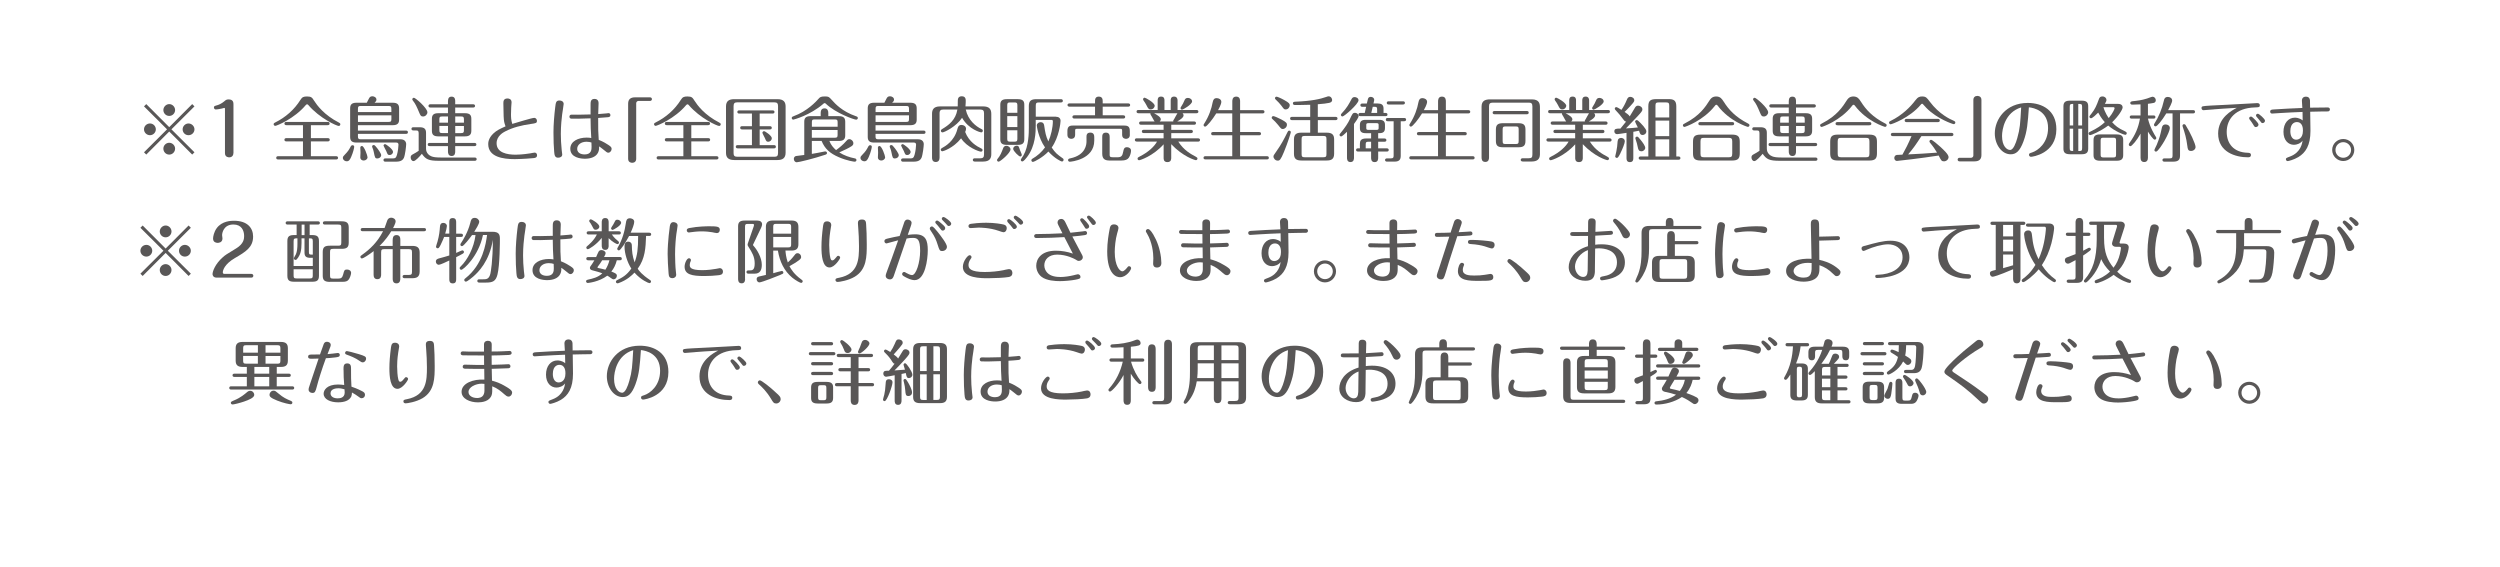 <?xml version="1.0" encoding="UTF-8"?><svg xmlns="http://www.w3.org/2000/svg" viewBox="0 0 750 169.97"><g isolation="isolate"><g id="_レイヤー_2"><g id="_レイアウト"><rect width="750" height="169.97" fill="none"/><g mix-blend-mode="multiply"><path d="M43.88,46.37l-.68-.68,6.91-6.89-6.91-6.89.68-.68,6.89,6.91,6.89-6.91.68.68-6.91,6.89,6.91,6.89-.68.68-6.89-6.91-6.89,6.91ZM46.75,38.8c0,.96-.79,1.76-1.76,1.76s-1.79-.79-1.79-1.76.81-1.76,1.79-1.76,1.76.81,1.76,1.76ZM52.53,33.02c0,.94-.77,1.76-1.76,1.76s-1.76-.81-1.76-1.76.81-1.79,1.76-1.79,1.76.81,1.76,1.79ZM52.53,44.59c0,.96-.77,1.79-1.76,1.79s-1.76-.81-1.76-1.79.81-1.76,1.76-1.76,1.76.81,1.76,1.76ZM58.34,38.8c0,.96-.79,1.76-1.79,1.76s-1.76-.79-1.76-1.76.81-1.76,1.76-1.76,1.79.81,1.79,1.76Z" fill="#595757"/><path d="M70.01,45.95c0,.79-.51,1.25-1.25,1.25-.11,0-1.27,0-1.27-1.25v-13.26c0-.08,0-.32-.19-.32-.13,0-.62.17-.72.19-.77.19-1.68.28-1.83.28-.36,0-.57-.3-.57-.6,0-.4.19-.45.94-.66.34-.08,1.32-.45,2.17-1.19.38-.34.64-.57,1.28-.57,1.47,0,1.47,1,1.47,1.59v14.54Z" fill="#595757"/><path d="M91.74,31.51c-3.46,4.14-8.78,6.25-9.16,6.25-.21,0-.49-.19-.49-.49s.21-.4.47-.53c3.1-1.53,5.74-3.85,7.57-6.78.53-.85.94-1.02,1.98-1.02,1.32,0,1.53.34,2.15,1.32.83,1.3,2.98,4.25,7.44,6.53.19.11.4.21.4.49,0,.3-.23.51-.47.51-.62,0-5.74-2.3-9.14-6.29-.13-.15-.21-.21-.38-.21-.15,0-.23.08-.36.23ZM93.27,41.44h5.06c.21,0,.6.06.6.49,0,.45-.4.49-.6.49h-5.06v4.44h7.55c.21,0,.6.06.6.49,0,.45-.4.49-.6.49h-17.37c-.19,0-.59-.04-.59-.49s.4-.49.59-.49h7.44v-4.44h-4.97c-.21,0-.6-.06-.6-.49s.38-.49.6-.49h4.97v-3.89h-4.97c-.17,0-.6-.04-.6-.49s.43-.49.6-.49h12.37c.21,0,.6.06.6.49,0,.45-.4.49-.6.49h-5.02v3.89Z" fill="#595757"/><path d="M106.26,44.03c0,.3-.28,1.62-.91,3.06-.36.81-.66,1.3-1.34,1.3-.57,0-1.15-.43-1.15-1.02,0-.38.17-.55.55-.94,1.06-1.08,1.3-1.53,1.85-2.57.11-.19.28-.3.47-.3.3,0,.53.15.53.47ZM110.04,30.81c.11-.15.51-1.02.62-1.21.21-.38.4-.72,1.06-.72.53,0,1.21.36,1.21,1,0,.43-.28.68-.57.94h5.44c1.34,0,1.93.47,1.93,1.68v3.36c0,1.02-.36,1.7-1.93,1.7h-10.42v1.62h14.41c.19,0,.59.04.59.49s-.38.49-.59.49h-14.41v.74c0,.7.13.89.89.89h11.9c1.19,0,1.68.72,1.68,1.47,0,.57-.3,3.21-.68,4.08-.51,1.15-1.74,1.17-2.76,1.17h-2.78c-.17,0-.59-.04-.59-.49s.36-.49.59-.49h1.93c.94,0,1.23-.06,1.51-1.02.32-1.08.47-2.57.47-3.08,0-.34-.13-.66-.62-.66h-11.95c-1.34,0-1.93-.47-1.93-1.68v-8.59c0-1.13.49-1.68,1.93-1.68h3.06ZM107.38,33.62h10.03v-.94c0-.7-.13-.89-.89-.89h-8.25c-.77,0-.89.19-.89.89v.94ZM117.42,34.6h-10.03v1.98h9.14c.79,0,.89-.21.89-.89v-1.08ZM108.09,47.2c0-.38.06-1.08.06-1.42,0-.23-.06-1.19-.06-1.47s.17-.51.49-.51c.68,0,1.68,2.91,1.68,3.38,0,.53-.55.98-1.15.98-.55,0-1.02-.32-1.02-.96ZM113.25,47.54c-.72,0-.77-.19-1.13-2-.11-.51-.19-.77-.43-1.34-.02-.06-.06-.17-.06-.26,0-.21.17-.43.49-.43.21,0,.3.08.53.34.79.87,1.7,2.23,1.7,2.68,0,.62-.57,1-1.11,1ZM116.89,46.5c-.55,0-.6-.13-1.02-1.19-.11-.25-.81-1.49-.81-1.62,0-.23.19-.45.47-.45.3,0,2.38,1.53,2.38,2.32,0,.32-.3.94-1.02.94Z" fill="#595757"/><path d="M125.6,40.02c0-.72-.15-.89-.89-.89h-.68c-.21,0-.6-.04-.6-.47,0-.47.43-.49.6-.49h1.85c1.49,0,1.93.6,1.93,1.68v4.78c0,1.23.91,2,1.57,2.25.62.26,1.3.38,3.38.38h9.65c.19,0,.59.04.59.49s-.42.49-.59.49h-10.73c-3.12,0-3.97-.45-5.12-2.1-.68.81-1.93,2.19-2.49,2.19s-.87-.55-.87-1.13c0-.32.11-.62.55-.85.79-.43,1.23-.68,1.85-1.11v-5.23ZM128.22,33.7c0,.62-.6,1.25-1.3,1.25-.64,0-.77-.28-1.13-1.11-.79-1.89-1.17-2.7-1.89-3.61-.17-.21-.21-.32-.21-.43,0-.28.23-.47.49-.47.45,0,4.04,3.1,4.04,4.36ZM134.4,30.37c0-.4,0-1.38,1.08-1.38s1.08.98,1.08,1.38v.91h5.36c.19,0,.6.06.6.49,0,.45-.42.49-.6.49h-5.36v1.7h2.91c1.45,0,1.93.55,1.93,1.68v3.59c0,1.25-.66,1.68-1.93,1.68h-2.91v1.96h5.76c.17,0,.6.04.6.47,0,.47-.42.49-.6.49h-5.76v1.59c0,.38,0,1.38-1.06,1.38s-1.11-.98-1.11-1.38v-1.59h-5.48c-.21,0-.6-.04-.6-.47,0-.45.4-.49.6-.49h5.48v-1.96h-2.89c-1.51,0-1.93-.59-1.93-1.68v-3.59c0-1.21.57-1.68,1.93-1.68h2.89v-1.7h-5.25c-.19,0-.6-.06-.6-.49,0-.45.4-.49.6-.49h5.25v-.91ZM134.4,34.94h-1.72c-.77,0-.87.19-.87.89v.98h2.59v-1.87ZM134.4,37.78h-2.59v1.25c0,.72.13.89.87.89h1.72v-2.15ZM136.57,36.81h2.61v-.98c0-.7-.13-.89-.89-.89h-1.72v1.87ZM136.57,39.93h1.72c.74,0,.89-.17.89-.89v-1.25h-2.61v2.15Z" fill="#595757"/><path d="M151.09,34.83c-.04-1.04-.08-2.74-.08-3.8,0-.55,0-1.49,1.23-1.49.32,0,1.23.08,1.23,1.15,0,.23-.09,1.3-.11,1.55-.04.62-.06,1.68-.06,2.02,0,.91.02,1.76.38,2.91,1.02-.3,5.91-1.81,6.57-1.81.57,0,.83.49.83.87,0,.7-.3.74-1.83.96-2.68.38-5.33,1-7.72,2.25-.53.28-2.55,1.34-2.55,3.53,0,2.87,3.17,3.44,5.74,3.44.51,0,2.21-.06,4.34-.4.21-.04,1.15-.23,1.34-.23.45,0,.72.36.72.79,0,.77-.68.83-1.13.87-2.68.25-4.97.3-5.57.3-3.57,0-7.95-.66-7.95-4.51,0-.4.02-1.72,1.53-3.17,1.04-.98,2-1.4,3.66-2.15-.4-1.17-.49-1.42-.57-3.08Z" fill="#595757"/><path d="M169.1,31.19c0,.23-.38,2.61-.45,3.1-.15,1.19-.4,3.42-.4,5.87,0,1.42.08,3.25.25,4.74,0,.08.17,1.28.17,1.45,0,.64-.55.96-1.23.96-1.02,0-1.1-.83-1.19-1.83-.13-1.25-.21-3.49-.21-5.8s.23-5.04.51-7.4c.19-1.55.25-2.13,1.32-2.13.62,0,1.23.34,1.23,1.04ZM182.05,34c.19-.02.45-.06.57-.06.25,0,.51.26.51.6,0,.51-.42.57-.7.62-.7.08-2.17.19-2.98.23-.04,2.91.04,4.68.17,6.57,1.36.53,2.34,1.15,2.85,1.49.77.51,1.02.74,1.02,1.23,0,.55-.47,1.13-.98,1.13-.36,0-.51-.11-1.62-1.04-.55-.47-.96-.72-1.17-.85.04.7,0,1.21-.3,1.85-.64,1.34-2.25,1.85-3.93,1.85-1.21,0-4.4-.3-4.4-3,0-2.25,2.4-3.34,4.91-3.34.68,0,1.08.06,1.38.13-.13-1.83-.21-4.06-.21-5.91-.57.02-3.19.11-3.72.11-.7,0-1.96,0-2.13-.02-.34-.04-.49-.34-.49-.6,0-.38.28-.6.62-.6.32,0,1.68.02,1.96.02.6,0,3.23-.08,3.76-.08v-2.87c0-.77-.02-1.79,1.17-1.79s1.23,1,1.23,1.3c0,.51-.11,2.78-.11,3.25,1.02-.06,1.83-.13,2.57-.21ZM175.97,42.52c-1.7,0-2.81.94-2.81,2.13,0,1.64,1.91,1.68,2.23,1.68,2.08,0,2.08-1.53,2.08-2.3,0-.23-.02-1-.04-1.28-.34-.11-.81-.23-1.47-.23Z" fill="#595757"/><path d="M195.01,29.2c.36,0,.57.26.57.53s-.19.55-.57.55h-3.49c-.34,0-.66.32-.66.66v16.71c0,.74-.49,1.19-1.19,1.19-.11,0-1.23,0-1.23-1.19v-16.54c0-1.32.72-1.91,2.08-1.91h4.48Z" fill="#595757"/><path d="M205.86,31.51c-3.46,4.14-8.78,6.25-9.16,6.25-.21,0-.49-.19-.49-.49s.21-.4.47-.53c3.1-1.53,5.74-3.85,7.57-6.78.53-.85.94-1.02,1.98-1.02,1.32,0,1.53.34,2.15,1.32.83,1.3,2.98,4.25,7.44,6.53.19.11.4.21.4.49,0,.3-.23.51-.47.51-.62,0-5.74-2.3-9.14-6.29-.13-.15-.21-.21-.38-.21-.15,0-.23.08-.36.23ZM207.39,41.44h5.06c.21,0,.6.06.6.49,0,.45-.4.49-.6.49h-5.06v4.44h7.55c.21,0,.6.06.6.49,0,.45-.4.49-.6.49h-17.37c-.19,0-.59-.04-.59-.49s.4-.49.59-.49h7.44v-4.44h-4.97c-.21,0-.6-.06-.6-.49s.38-.49.6-.49h4.97v-3.89h-4.97c-.17,0-.6-.04-.6-.49s.43-.49.6-.49h12.37c.21,0,.6.06.6.49,0,.45-.4.49-.6.49h-5.02v3.89Z" fill="#595757"/><path d="M235.68,45.82c0,1.64-.94,2.19-2.44,2.19h-12.97c-2.04,0-2.47-1.02-2.47-2.19v-13.88c0-1.62.89-2.19,2.47-2.19h12.97c1.93,0,2.44.94,2.44,2.19v13.88ZM233.41,31.83c0-.79-.26-1.13-1.11-1.13h-11.1c-.72,0-1.13.21-1.13,1.13v14.09c0,.74.23,1.11,1.13,1.11h11.1c.77,0,1.11-.23,1.11-1.11v-14.09ZM230.94,37.85c.19,0,.6.06.6.49,0,.45-.4.49-.6.49h-3.04v4.7h4.27c.21,0,.6.06.6.49,0,.45-.4.49-.6.49h-10.84c-.21,0-.6-.06-.6-.49,0-.45.4-.49.6-.49h4.25v-4.7h-2.93c-.23,0-.6-.06-.6-.49s.38-.49.6-.49h2.93v-3.78h-3.78c-.21,0-.6-.04-.6-.47,0-.45.38-.49.6-.49h9.95c.21,0,.6.06.6.47,0,.45-.4.49-.6.49h-3.85v3.78h3.04ZM231.54,41.48c0,.55-.49,1.04-1.08,1.04-.51,0-.6-.15-1-1.11-.11-.26-.74-1.38-.74-1.59,0-.19.21-.47.49-.47.34,0,2.34,1.36,2.34,2.13Z" fill="#595757"/><path d="M247.02,31.13c-3.98,3.46-8.91,4.76-9.03,4.76-.23,0-.47-.19-.47-.49,0-.34.28-.45.53-.53,4.12-1.49,6.78-4.4,7.61-5.34.32-.34.57-.6,1.79-.6,1.13,0,1.23.11,2.06,1.02,1,1.13,3.12,3.49,7.31,4.93.26.08.53.17.53.53,0,.32-.28.49-.51.49-.6,0-6.14-1.96-9.08-4.78-.06-.06-.19-.19-.36-.19-.15,0-.23.06-.38.19ZM248.82,42.29c.45,1.19,1.19,2.04,2,2.74.94-.66,2.23-1.74,3-2.66.3-.34.53-.62.98-.62.6,0,1.21.55,1.21,1.23,0,.49-.3.7-.47.83-.94.64-2.13,1.17-3.76,1.91,1.4.91,3.17,1.51,4.65,1.79.17.04.51.11.51.51,0,.21-.17.49-.53.49-.17,0-2.23-.26-4.74-1.34-2.72-1.17-4.23-2.55-5.19-4.89h-2.93v3.89c1.28-.19,2.3-.43,3.83-.72.06-.02.17-.02.23-.02.26,0,.49.21.49.47s-.17.4-.47.51c-3.53,1.19-8.01,2.27-8.59,2.27s-.89-.53-.89-1c0-.38.21-.77.64-.87.17-.04,2.1-.26,2.49-.32v-9.97c0-1,.36-1.68,1.93-1.68h3v-.91c0-.38,0-1.42,1.15-1.42.89,0,1.13.7,1.13,1.34v1h3.15c1.34,0,1.93.45,1.93,1.68v4.08c0,1.13-.49,1.68-1.93,1.68h-2.81ZM243.55,38.02h7.74v-1.32c0-.7-.13-.87-.89-.87h-5.97c-.77,0-.87.19-.87.87v1.32ZM251.29,39h-7.74v2.32h6.84c.74,0,.89-.15.89-.89v-1.42Z" fill="#595757"/><path d="M261.54,44.03c0,.3-.28,1.62-.91,3.06-.36.81-.66,1.3-1.34,1.3-.57,0-1.15-.43-1.15-1.02,0-.38.17-.55.55-.94,1.06-1.08,1.3-1.53,1.85-2.57.11-.19.28-.3.47-.3.3,0,.53.15.53.47ZM265.32,30.81c.11-.15.51-1.02.62-1.21.21-.38.4-.72,1.06-.72.53,0,1.21.36,1.21,1,0,.43-.28.68-.57.94h5.44c1.34,0,1.93.47,1.93,1.68v3.36c0,1.02-.36,1.7-1.93,1.7h-10.42v1.62h14.41c.19,0,.59.04.59.49s-.38.49-.59.49h-14.41v.74c0,.7.13.89.89.89h11.9c1.19,0,1.68.72,1.68,1.47,0,.57-.3,3.21-.68,4.08-.51,1.15-1.74,1.17-2.76,1.17h-2.78c-.17,0-.59-.04-.59-.49s.36-.49.59-.49h1.93c.94,0,1.23-.06,1.51-1.02.32-1.08.47-2.57.47-3.08,0-.34-.13-.66-.62-.66h-11.95c-1.34,0-1.93-.47-1.93-1.68v-8.59c0-1.13.49-1.68,1.93-1.68h3.06ZM262.67,33.62h10.03v-.94c0-.7-.13-.89-.89-.89h-8.25c-.77,0-.89.19-.89.89v.94ZM272.7,34.6h-10.03v1.98h9.14c.79,0,.89-.21.89-.89v-1.08ZM263.37,47.2c0-.38.06-1.08.06-1.42,0-.23-.06-1.19-.06-1.47s.17-.51.49-.51c.68,0,1.68,2.91,1.68,3.38,0,.53-.55.98-1.15.98-.55,0-1.02-.32-1.02-.96ZM268.53,47.54c-.72,0-.77-.19-1.13-2-.11-.51-.19-.77-.43-1.34-.02-.06-.06-.17-.06-.26,0-.21.17-.43.49-.43.21,0,.3.08.53.34.79.87,1.7,2.23,1.7,2.68,0,.62-.57,1-1.11,1ZM272.17,46.5c-.55,0-.6-.13-1.02-1.19-.11-.25-.81-1.49-.81-1.62,0-.23.19-.45.47-.45.3,0,2.38,1.53,2.38,2.32,0,.32-.3.94-1.02.94Z" fill="#595757"/><path d="M289.73,32.87c.68,3.17,3.04,5.06,4.72,5.85.17.08.4.19.4.49,0,.28-.21.51-.49.51-.17,0-3.72-.85-5.74-4.38-1.7,2.61-5.34,4.38-5.87,4.38-.25,0-.49-.19-.49-.49,0-.28.21-.4.34-.49,2.04-1.19,4.12-2.78,4.61-5.87h-4.23c-.68,0-1.11.17-1.11,1.13v13.26c0,.62-.21,1.34-1.15,1.34-1.11,0-1.11-1.02-1.11-1.34v-13.09c0-1.13.34-2.25,2.44-2.25h5.27c.02-.53.02-.64.02-1.59,0-.47,0-1.45,1.19-1.45s1.19.96,1.19,1.38c0,.19,0,.87-.08,1.66h5.31c1.79,0,2.44.79,2.44,2.25v12.05c0,1.17-.4,2.25-2.44,2.25h-2.51c-.19,0-.6-.06-.6-.49s.38-.49.6-.49h1.64c.77,0,1.13-.26,1.13-1.13v-12.37c0-.74-.23-1.13-1.13-1.13h-4.38ZM294.32,44.5c.21.11.45.21.45.53,0,.3-.25.47-.47.47-.6,0-4.27-1.34-5.97-4-2.38,3-5.44,3.89-5.61,3.89-.25,0-.49-.19-.49-.49,0-.28.19-.38.4-.51.87-.47,3.61-1.98,4.57-5.61.15-.6.34-1.3,1.25-1.3.68,0,1.36.43,1.36,1.17,0,.32-.11.6-.26.94,1.15,3,3.55,4.34,4.76,4.91Z" fill="#595757"/><path d="M299.6,48.5c-.28,0-.49-.21-.49-.47,0-.11.02-.21.15-.36.83-.98,1.21-1.96,1.7-3.25.17-.43.47-.68.96-.68.66,0,1.23.53,1.23,1.08,0,1.08-3.1,3.68-3.55,3.68ZM307.29,41.78c0,1.19-.53,1.68-1.93,1.68h-3.34c-1.51,0-1.93-.6-1.93-1.68v-10.35c0-1.17.55-1.68,1.93-1.68h3.34c1.53,0,1.93.62,1.93,1.68v10.35ZM305.21,33.85v-2.25c0-.7-.15-.87-.87-.87h-1.3c-.72,0-.87.17-.87.87v2.25h3.04ZM302.17,34.83v3.29h3.04v-3.29h-3.04ZM302.17,39.08v2.53c0,.72.15.89.87.89h1.3c.72,0,.87-.17.87-.89v-2.53h-3.04ZM305.97,44.97c.08.28.57,1.23.57,1.49,0,.3-.23.49-.49.49-.38,0-2.1-1.64-2.1-2.3,0-.49.47-.94,1.04-.94s.64.19.98,1.25ZM316.77,35.02c.85,0,1.4.45,1.4,1.23,0,.51-.43,4.87-2.66,8.01,1.15,1.68,1.57,1.98,3.36,3.27.13.08.21.21.21.4,0,.34-.28.53-.51.53-.21,0-2.17-.91-4.06-3-1.62,1.76-4.29,3.12-4.61,3.12-.28,0-.49-.23-.49-.49,0-.19.08-.34.25-.43,1.53-.87,2.85-2.04,3.85-3.44-2.04-2.91-2.47-6.44-2.47-6.57,0-.62.57-1,1.15-1,.68,0,.96.36,1.06.98.34,2.19.47,3.1,1.25,4.8.81-1.74,1.36-4.21,1.36-6.08,0-.21-.13-.38-.4-.38h-4.74v1.68c0,1.87-.04,6.12-2.61,9.48-.34.45-1.04,1.3-1.4,1.3-.28,0-.47-.19-.47-.47,0-.21.66-1.13.79-1.34,1.62-2.83,1.62-6.87,1.62-8.35v-6.5c0-1.47.66-2.02,2.23-2.02h7.38c.17,0,.6.04.6.49s-.38.49-.6.49h-6.53c-.81,0-1,.19-1,.98v3.29h6.04Z" fill="#595757"/><path d="M338.96,40.44c0,1.21-1.04,1.21-1.15,1.21-.28,0-1.17-.09-1.17-1.21v-1.23c0-.47-.11-.57-.6-.57h-12.9c-.51,0-.6.11-.6.57v1.23c0,1.21-1,1.21-1.15,1.21-.21,0-1.17-.06-1.17-1.21v-1.15c0-1.55.85-1.64,1.93-1.64h14.86c1.21,0,1.93.17,1.93,1.64v1.15ZM328.51,30.43c0-.53,0-1.45,1.13-1.45s1.17.91,1.17,1.45v.59h7.59c.17,0,.64,0,.64.49s-.47.49-.64.49h-7.59v2.59h6.1c.17,0,.64,0,.64.49s-.47.49-.64.49h-14.54c-.17,0-.64,0-.64-.49s.47-.49.64-.49h6.14v-2.59h-7.59c-.17,0-.66,0-.66-.49s.49-.49.66-.49h7.59v-.59ZM325.94,41.25c0-.7.04-1.47,1.17-1.47s1.17.91,1.17,1.47v.94c0,5.68-6.99,6.33-7.33,6.33-.36,0-.53-.28-.53-.49,0-.38.36-.47.68-.53,4.66-.98,4.85-4.23,4.85-5.06v-1.19ZM332.89,46.22c0,.74.06.96,1,.96h1.36c1.15,0,1.47-.38,1.72-1.7.15-.74.26-1.32,1.13-1.32.45,0,1.21.26,1.21,1.04,0,.45-.21,1.49-.68,2.13-.38.53-1,.83-2.27.83h-3.46c-1.36,0-2.23-.4-2.23-2.06v-4.91c0-.53,0-1.4,1.1-1.4s1.13.87,1.13,1.4v5.04Z" fill="#595757"/><path d="M349.11,37.42h-6.78c-.19,0-.6-.04-.6-.49s.38-.49.6-.49h4.06c-.19-.17-.7-1.23-.87-1.49-.09-.13-.43-.7-.43-.77s.02-.11.06-.21h-3.59c-.19,0-.6-.04-.6-.49s.38-.49.6-.49h5.74v-2.85c0-.36,0-1.17,1.02-1.17s1.02.83,1.02,1.17v2.85h1.87v-2.85c0-.32,0-1.17,1.02-1.17s1.04.96,1.04,1.17v2.85h5.65c.21,0,.6.06.6.49s-.36.49-.6.49h-4.15c.21.21.3.38.3.66,0,.62-1.06,1.34-1.91,1.81h5.04c.21,0,.6.04.6.49s-.36.49-.6.49h-6.82v1.53h5.89c.21,0,.6.06.6.49s-.38.49-.6.49h-5.89v1.57h8.03c.17,0,.6.04.6.49s-.4.49-.6.49h-5.93c1.7,2.64,3.83,3.76,5.23,4.51.38.21.53.34.53.57,0,.26-.21.49-.47.49-.3,0-3.89-1.08-7.4-4.8v4.08c0,.38,0,1.3-1.15,1.3s-1.13-.94-1.13-1.28v-4.06c-3.25,3.61-7.1,4.78-7.35,4.78-.32,0-.47-.26-.47-.47,0-.32.23-.45.55-.6,2.74-1.36,4.53-3.12,5.29-4.53h-6.06c-.19,0-.6-.06-.6-.49s.38-.49.6-.49h8.03v-1.57h-5.93c-.21,0-.6-.06-.6-.49s.36-.49.6-.49h5.93v-1.53ZM345.22,32.83c-.6,0-.77-.23-1.32-1.34-.25-.51-.55-.91-.83-1.32-.09-.13-.15-.28-.15-.38,0-.28.23-.49.47-.49.25,0,3.02,1.49,3.02,2.44,0,.43-.45,1.08-1.19,1.08ZM346.22,33.98c.96.51,2.02,1.17,2.02,1.79,0,.28-.13.51-.34.68h4.1s-.04-.08-.04-.17c0-.11.02-.19.28-.55.15-.23.79-1.51.98-1.74h-6.99ZM357.63,30.41c0,.94-2.74,2.49-3,2.49s-.47-.21-.47-.49c0-.08.02-.19.28-.57.38-.62.57-.91.89-1.7.19-.47.43-.77,1.04-.77s1.25.43,1.25,1.04Z" fill="#595757"/><path d="M369.69,33.04v-2.61c0-.34,0-1.45,1.17-1.45s1.17,1.06,1.17,1.45v2.61h6.72c.21,0,.6.06.6.49,0,.45-.4.49-.6.49h-6.72v5.59h5.68c.21,0,.6.06.6.49,0,.45-.4.49-.6.49h-5.68v6.27h8.03c.21,0,.6.04.6.49s-.4.47-.6.47h-18.41c-.19,0-.6-.04-.6-.47,0-.47.42-.49.6-.49h8.03v-6.27h-5.74c-.19,0-.6-.04-.6-.49s.4-.49.6-.49h5.74v-5.59h-4.8c-1.08,1.76-2.83,3.97-3.32,3.97-.28,0-.49-.23-.49-.49,0-.08.02-.15.23-.47,1.42-2.23,2.17-4.51,2.49-6.29.17-.87.45-1.3,1.23-1.3.6,0,1.38.36,1.38,1.11s-.81,2.19-.98,2.49h4.25Z" fill="#595757"/><path d="M384.85,38.7c-.45,0-.51-.06-1.42-1.21-.51-.66-1.19-1.32-1.64-1.72-.15-.13-.28-.25-.28-.45,0-.23.19-.49.47-.49s1.51.53,2.44,1.02c1.49.81,1.66,1.08,1.66,1.57,0,.68-.6,1.28-1.23,1.28ZM387.25,39.65c0,.15-.79,2.85-2.06,5.93-.98,2.38-1.3,2.61-1.87,2.61-.74,0-1.28-.68-1.28-1.23,0-.3.08-.43.89-1.57,1.45-2.06,2.23-3.53,3.36-5.82.11-.21.19-.38.49-.38.28,0,.47.26.47.47ZM385.74,32.83c-.49,0-.53-.04-1.34-1.15-.49-.66-.87-1-1.74-1.87-.08-.06-.17-.21-.17-.34,0-.21.15-.47.49-.47.19,0,1.19.4,2.3,1.02,1.57.87,1.64,1.17,1.64,1.59,0,.55-.49,1.21-1.17,1.21ZM395.35,35.06h5.31c.19,0,.6.04.6.49s-.4.49-.6.49h-5.31v3.76h2.64c1.57,0,2.25.55,2.25,2.02v4.31c0,1.68-.94,2.02-2.25,2.02h-7.57c-1.51,0-2.23-.49-2.23-2.02v-4.31c0-1.62.85-2.02,2.23-2.02h2.64v-3.76h-5.44c-.21,0-.6-.06-.6-.49,0-.45.4-.49.6-.49h5.44v-3.63c-1.38.04-2.53.08-3.63.08-.23,0-1.17.02-1.3-.06-.17-.11-.26-.28-.26-.43,0-.32.15-.49.7-.51,4.87-.19,7.5-.79,9.37-1.45.21-.09.47-.17.64-.17.68,0,1.06.64,1.06,1.11,0,.64-.57.79-.94.87-.74.17-1.76.28-3.36.4v3.78ZM397.94,41.76c0-.74-.15-.98-1-.98h-5.46c-.83,0-1,.21-1,.98v4.44c0,.77.17.98,1,.98h5.46c.85,0,1-.23,1-.98v-4.44Z" fill="#595757"/><path d="M404.09,39.55c-.4.38-1.45,1.38-1.74,1.38-.28,0-.49-.21-.49-.47,0-.13.06-.26.15-.34,1.47-1.76,2.51-3.38,2.89-4.25.81-1.76.94-2.02,1.57-2.02.72,0,1.11.53,1.11.98s-.87,1.7-1.38,2.36v10.07c0,.36,0,1.36-1.06,1.36s-1.04-1.02-1.04-1.36v-7.72ZM407.55,30.09c0,1.11-4.29,4.85-4.8,4.85-.28,0-.49-.26-.49-.49,0-.17.13-.3.28-.47,1.57-1.66,2.15-2.81,2.85-4.12.25-.49.47-.74,1-.74.49,0,1.17.32,1.17.98ZM411.33,45.46h-3.91c-.19,0-.6-.04-.6-.47,0-.45.38-.49.6-.49h.55v-1.32c0-.89.25-1.64,1.85-1.64h1.51v-1.59h-1.64c-1.15,0-1.72-.4-1.72-1.51v-.98c0-1.04.49-1.51,1.72-1.51h4.08c1.15,0,1.72.4,1.72,1.51v.98c0,1.51-1.08,1.51-2.04,1.51v1.59h1.85c.19,0,.62.04.62.49s-.4.49-.6.49h-1.87v1.98h2.57c.19,0,.6.04.6.49s-.38.47-.6.47h-2.57v1.83c0,.4,0,1.34-1.06,1.34s-1.06-.96-1.06-1.34v-1.83ZM409.42,33.89l.42-1.85h-1.13c-.17,0-.6-.02-.6-.49,0-.43.38-.49.6-.49h1.34l.28-1.15c.08-.36.19-.85.94-.85.51,0,1,.38,1,.87,0,.13-.04.28-.06.38l-.17.74h1.3c1.08,0,1.72.36,1.72,1.51v1.32h.59c.19,0,.6.04.6.49s-.38.47-.6.47h-7.52c-.17,0-.59-.02-.59-.49,0-.43.4-.47.59-.47h1.3ZM411.33,42.52h-.77c-.72,0-.85.13-.85.87v1.11h1.62v-1.98ZM413.59,37.49c0-.47-.15-.55-.79-.55h-2.13c-.64,0-.79.08-.79.55v.91c0,.47.11.57.79.57h2.13c.66,0,.79-.11.79-.57v-.91ZM413.14,33.89v-1.06c0-.68-.15-.79-.79-.79h-.53l-.43,1.85h1.74ZM420.22,46.73c0,1.02-.32,1.76-1.89,1.76h-2.15c-.17,0-.66,0-.66-.49s.51-.49.64-.49h1.06c.74,0,.87-.19.87-.89v-10.25h-1.76c-.17,0-.59-.02-.59-.49s.4-.49.59-.49h4.91c.19,0,.6.06.6.49,0,.45-.45.49-.6.49h-1.02v10.35ZM420.88,30.39c.21,0,.6.04.6.47,0,.45-.4.49-.6.49h-4.27c-.19,0-.59-.04-.59-.47,0-.47.42-.49.59-.49h4.27Z" fill="#595757"/><path d="M431.42,33.04v-2.61c0-.34,0-1.45,1.17-1.45s1.17,1.06,1.17,1.45v2.61h6.72c.21,0,.6.06.6.49,0,.45-.4.49-.6.49h-6.72v5.59h5.68c.21,0,.6.06.6.49,0,.45-.4.49-.6.49h-5.68v6.27h8.03c.21,0,.6.04.6.49s-.4.47-.6.47h-18.41c-.19,0-.6-.04-.6-.47,0-.47.42-.49.6-.49h8.03v-6.27h-5.74c-.19,0-.6-.04-.6-.49s.4-.49.6-.49h5.74v-5.59h-4.8c-1.08,1.76-2.83,3.97-3.32,3.97-.28,0-.49-.23-.49-.49,0-.08.02-.15.23-.47,1.42-2.23,2.17-4.51,2.49-6.29.17-.87.45-1.3,1.23-1.3.6,0,1.38.36,1.38,1.11s-.81,2.19-.98,2.49h4.25Z" fill="#595757"/><path d="M458.55,47.48c.96,0,1.17-.26,1.17-1.19v-14.39c0-.91-.38-1.11-1.1-1.11h-10.8c-.87,0-1.11.36-1.11,1.11v15.28c0,.36,0,1.4-1.11,1.4s-1.13-.96-1.13-1.4v-15.18c0-1.83,1.15-2.19,2.61-2.19h12.46c2.23,0,2.44,1.28,2.44,2.4v14.09c0,1.57-.98,2.15-2.44,2.15h-2.68c-.17,0-.64-.02-.64-.49s.47-.49.64-.49h1.68ZM458.02,33.3c.23,0,.6.06.6.49,0,.45-.4.49-.6.49h-9.63c-.19,0-.6-.04-.6-.49s.4-.49.6-.49h9.63ZM457.64,42.29c0,1.51-.7,1.89-2.13,1.89h-4.61c-1.55,0-2.13-.47-2.13-1.89v-3.44c0-1.47.66-1.89,2.13-1.89h4.61c1.51,0,2.13.45,2.13,1.89v3.44ZM455.6,38.89c0-.77-.13-.96-.96-.96h-2.89c-.81,0-.96.17-.96.96v3.36c0,.83.17.96.96.96h2.89c.81,0,.96-.17.96-.96v-3.36Z" fill="#595757"/><path d="M472.58,37.42h-6.78c-.19,0-.6-.04-.6-.49s.38-.49.6-.49h4.06c-.19-.17-.7-1.23-.87-1.49-.08-.13-.43-.7-.43-.77s.02-.11.06-.21h-3.59c-.19,0-.6-.04-.6-.49s.38-.49.6-.49h5.74v-2.85c0-.36,0-1.17,1.02-1.17s1.02.83,1.02,1.17v2.85h1.87v-2.85c0-.32,0-1.17,1.02-1.17s1.04.96,1.04,1.17v2.85h5.65c.21,0,.6.06.6.49s-.36.49-.6.49h-4.15c.21.21.3.38.3.66,0,.62-1.06,1.34-1.91,1.81h5.04c.21,0,.6.04.6.49s-.36.49-.6.49h-6.82v1.53h5.89c.21,0,.6.06.6.49s-.38.49-.6.49h-5.89v1.57h8.03c.17,0,.6.04.6.49s-.4.49-.6.49h-5.93c1.7,2.64,3.83,3.76,5.23,4.51.38.21.53.34.53.57,0,.26-.21.49-.47.49-.3,0-3.89-1.08-7.4-4.8v4.08c0,.38,0,1.3-1.15,1.3s-1.13-.94-1.13-1.28v-4.06c-3.25,3.61-7.1,4.78-7.35,4.78-.32,0-.47-.26-.47-.47,0-.32.23-.45.55-.6,2.74-1.36,4.53-3.12,5.29-4.53h-6.06c-.19,0-.6-.06-.6-.49s.38-.49.6-.49h8.03v-1.57h-5.93c-.21,0-.6-.06-.6-.49s.36-.49.6-.49h5.93v-1.53ZM468.69,32.83c-.6,0-.77-.23-1.32-1.34-.25-.51-.55-.91-.83-1.32-.09-.13-.15-.28-.15-.38,0-.28.23-.49.47-.49.26,0,3.02,1.49,3.02,2.44,0,.43-.45,1.08-1.19,1.08ZM469.69,33.98c.96.51,2.02,1.17,2.02,1.79,0,.28-.13.51-.34.68h4.1s-.04-.08-.04-.17c0-.11.02-.19.28-.55.15-.23.79-1.51.98-1.74h-6.99ZM481.11,30.41c0,.94-2.74,2.49-3,2.49s-.47-.21-.47-.49c0-.08.02-.19.28-.57.38-.62.57-.91.89-1.7.19-.47.43-.77,1.04-.77s1.25.43,1.25,1.04Z" fill="#595757"/><path d="M487.96,39.85c-.94.15-2.57.4-2.81.4-.45,0-.85-.32-.85-.83,0-.83.6-.85,1.83-.85.45-.53.87-1.04,1.7-2.1-.25-.02-.49-.17-.7-.47-.89-1.23-1.79-2.27-2.4-2.89-.21-.21-.3-.36-.3-.51,0-.28.21-.47.47-.47.23,0,1.02.51,1.53.83.62-.89,1.13-1.83,1.68-3.17.19-.45.47-.74.96-.74.55,0,1.21.38,1.21,1.02,0,.36-.11.55-1.13,1.68-.87.98-1.47,1.53-1.79,1.83.6.4,1.32.87,1.55,1.34.4-.62,1.06-1.72,1.4-2.32.26-.47.51-.91,1.08-.91s1.32.43,1.32,1.13c0,.43-.21.72-1.4,2.02-1.15,1.23-2.34,2.47-3.53,3.68,1.08-.04,2.74-.19,3.57-.28-.23-.47-.83-1.62-.83-1.74,0-.23.21-.47.49-.47.19,0,.34.11.51.26.91.85,2.38,2.36,2.38,3.1s-.64,1.11-1.11,1.11c-.7,0-.85-.51-1.08-1.28-.25.04-1.32.26-1.72.32v7.91c0,.32,0,1.19-1.02,1.19s-1.02-.87-1.02-1.19v-7.59ZM486.13,45.97c-.62,1.19-.77,1.4-1.08,1.4-.25,0-.49-.19-.49-.45,0-.13.3-1.25.34-1.49.21-.98.32-1.98.38-2.98.06-.79.51-1.08,1.06-1.08.4,0,1.1.26,1.1,1.04,0,.51-.62,2.17-1.32,3.55ZM491.1,40.99c.28,0,.36.08,1,.87.62.74,1.47,1.89,1.47,2.49,0,.53-.51,1.04-1.17,1.04s-.91-.4-1.06-1.21c-.17-.87-.34-1.49-.6-2.23-.08-.26-.13-.38-.13-.51,0-.21.19-.45.49-.45ZM494.5,46.94v-15.07c0-1.64.66-2.13,2.36-2.13h3.76c1.25,0,2.27.23,2.27,2.13v15.07h.64c.17,0,.6.04.6.49s-.4.49-.6.49h-11.33c-.19,0-.6-.06-.6-.49s.38-.49.6-.49h2.3ZM500.77,35.23v-3.51c0-.79-.19-1-1-1h-2.13c-.83,0-1,.21-1,1v3.51h4.12ZM500.77,40.84v-4.65h-4.12v4.65h4.12ZM500.77,46.94v-5.14h-4.12v5.14h4.12Z" fill="#595757"/><path d="M517.08,30.45c1.55,2.47,3.53,4.65,7.38,6.63.13.06.38.19.38.49s-.23.49-.49.49c-.17,0-5.48-1.68-8.99-6.29-.17-.23-.26-.34-.47-.34-.17,0-.25.08-.43.32-3.46,4.46-8.93,6.33-9.12,6.33s-.47-.17-.47-.47c0-.32.21-.4.53-.57,4.55-2.3,6.31-5.12,7.48-6.95.72-1.15,1.59-1.15,1.98-1.15,1.25,0,1.74.77,2.21,1.51ZM521.93,45.95c0,1.62-.49,2.21-2.36,2.21h-9.31c-1.91,0-2.36-.64-2.36-2.21v-3.38c0-1.62.49-2.19,2.36-2.19h9.31c1.89,0,2.36.62,2.36,2.19v3.38ZM519.52,36.61c.28,0,.72,0,.72.49s-.45.49-.72.49h-9.27c-.28,0-.74,0-.74-.49s.45-.49.74-.49h9.27ZM519.67,42.46c0-.87-.21-1.11-1.11-1.11h-7.31c-.87,0-1.1.17-1.1,1.11v3.61c0,.89.21,1.11,1.1,1.11h7.31c.83,0,1.11-.15,1.11-1.11v-3.61Z" fill="#595757"/><path d="M527.84,40.02c0-.72-.15-.89-.89-.89h-.68c-.21,0-.6-.04-.6-.47,0-.47.43-.49.6-.49h1.85c1.49,0,1.93.6,1.93,1.68v4.78c0,1.23.91,2,1.57,2.25.62.26,1.3.38,3.38.38h9.65c.19,0,.59.04.59.49s-.42.49-.59.49h-10.73c-3.12,0-3.97-.45-5.12-2.1-.68.81-1.93,2.19-2.49,2.19s-.87-.55-.87-1.13c0-.32.11-.62.55-.85.79-.43,1.23-.68,1.85-1.11v-5.23ZM530.45,33.7c0,.62-.6,1.25-1.3,1.25-.64,0-.77-.28-1.13-1.11-.79-1.89-1.17-2.7-1.89-3.61-.17-.21-.21-.32-.21-.43,0-.28.23-.47.49-.47.45,0,4.04,3.1,4.04,4.36ZM536.64,30.37c0-.4,0-1.38,1.08-1.38s1.08.98,1.08,1.38v.91h5.36c.19,0,.6.06.6.49,0,.45-.42.49-.6.49h-5.36v1.7h2.91c1.45,0,1.93.55,1.93,1.68v3.59c0,1.25-.66,1.68-1.93,1.68h-2.91v1.96h5.76c.17,0,.6.04.6.47,0,.47-.42.49-.6.49h-5.76v1.59c0,.38,0,1.38-1.06,1.38s-1.11-.98-1.11-1.38v-1.59h-5.48c-.21,0-.6-.04-.6-.47,0-.45.4-.49.6-.49h5.48v-1.96h-2.89c-1.51,0-1.93-.59-1.93-1.68v-3.59c0-1.21.57-1.68,1.93-1.68h2.89v-1.7h-5.25c-.19,0-.6-.06-.6-.49,0-.45.4-.49.6-.49h5.25v-.91ZM536.64,34.94h-1.72c-.77,0-.87.19-.87.89v.98h2.59v-1.87ZM536.64,37.78h-2.59v1.25c0,.72.13.89.87.89h1.72v-2.15ZM538.81,36.81h2.61v-.98c0-.7-.13-.89-.89-.89h-1.72v1.87ZM538.81,39.93h1.72c.74,0,.89-.17.89-.89v-1.25h-2.61v2.15Z" fill="#595757"/><path d="M558.24,30.45c1.55,2.47,3.53,4.65,7.38,6.63.13.06.38.19.38.49s-.23.49-.49.49c-.17,0-5.48-1.68-8.99-6.29-.17-.23-.26-.34-.47-.34-.17,0-.25.08-.43.32-3.46,4.46-8.93,6.33-9.12,6.33s-.47-.17-.47-.47c0-.32.21-.4.53-.57,4.55-2.3,6.31-5.12,7.48-6.95.72-1.15,1.59-1.15,1.98-1.15,1.25,0,1.74.77,2.21,1.51ZM563.09,45.95c0,1.62-.49,2.21-2.36,2.21h-9.31c-1.91,0-2.36-.64-2.36-2.21v-3.38c0-1.62.49-2.19,2.36-2.19h9.31c1.89,0,2.36.62,2.36,2.19v3.38ZM560.68,36.61c.28,0,.72,0,.72.49s-.45.49-.72.49h-9.27c-.28,0-.74,0-.74-.49s.45-.49.74-.49h9.27ZM560.83,42.46c0-.87-.21-1.11-1.11-1.11h-7.31c-.87,0-1.1.17-1.1,1.11v3.61c0,.89.21,1.11,1.1,1.11h7.31c.83,0,1.11-.15,1.11-1.11v-3.61Z" fill="#595757"/><path d="M586.13,37.25c-.28,0-5.06-1.62-8.23-4.89-.3-.3-.79-.83-1.02-1.11-.06-.06-.13-.13-.25-.13-.15,0-.25.08-.4.28-3.27,3.93-8.71,5.89-9.05,5.89-.23,0-.47-.23-.47-.51s.23-.4.51-.53c3.42-1.66,5.93-4.21,7.33-6.08.83-1.13,1.42-1.23,2.08-1.23,1.15,0,1.4.36,2.3,1.55,2.83,3.78,6.12,5.29,7.16,5.72.23.11.51.23.51.55s-.28.49-.47.49ZM568,40.84c-.28,0-.74,0-.74-.49s.45-.49.74-.49h17.3c.28,0,.72,0,.72.49s-.45.49-.72.49h-8.88c-1.59,2.47-2.53,3.8-3.98,5.48,2.72-.11,5.42-.3,8.67-.53-.51-.85-1.04-1.68-2-2.85-.17-.19-.28-.36-.28-.51,0-.26.23-.49.49-.49.4,0,2.15,1.53,2.78,2.1,1.08,1,2.47,2.3,2.47,3.08,0,.7-.66,1.28-1.38,1.28s-.83-.25-1.59-1.74c-5.14.81-12.18,1.62-12.5,1.62-.57,0-.81-.49-.81-.89,0-.32.19-.83.74-.91.28-.04,1.34-.06,1.7-.08.87-1.53,1.83-3.42,2.72-5.55h-5.46ZM581.22,35.66c.28,0,.72,0,.72.49s-.45.49-.72.49h-9.1c-.28,0-.72,0-.72-.49s.45-.49.72-.49h9.1Z" fill="#595757"/><path d="M587.86,48.41c-.36,0-.57-.25-.57-.53s.19-.55.57-.55h3.49c.34,0,.66-.32.66-.66v-16.71c0-.74.49-1.19,1.19-1.19.11,0,1.23,0,1.23,1.19v16.54c0,1.32-.72,1.91-2.08,1.91h-4.48Z" fill="#595757"/><path d="M607.05,42.4c-1.13,3.06-2.32,3.89-3.85,3.89-2.7,0-4.76-2.95-4.76-6.27,0-4.19,3.29-9.14,9.88-9.14,4.36,0,8.59,2.21,8.59,7.89,0,7.35-7.23,8.27-7.61,8.27-.32,0-.6-.25-.6-.59,0-.43.21-.49.94-.72,1.7-.55,4.78-2.78,4.78-7.33,0-5.12-4.23-6.06-5.76-6.21-.32,4.68-.49,7.16-1.62,10.22ZM600.61,40.8c0,3.06,1.45,4.19,2.42,4.19s1.72-2.02,2.15-3.55c.83-2.89.89-4.34,1.17-9.22-4.91,1.51-5.74,6.61-5.74,8.59Z" fill="#595757"/><path d="M626.46,44.59c0,1.23-.6,1.68-1.93,1.68h-3.57c-1.57,0-1.93-.68-1.93-1.68v-12.71c0-1.23.62-1.68,1.93-1.68h3.57c1.45,0,1.93.55,1.93,1.68v12.71ZM621.96,37.64v-6.46c-.77,0-1.04.02-1.04.87v5.59h1.04ZM620.91,38.61v5.8c0,.83.23.89,1.04.89v-6.7h-1.04ZM624.63,37.64v-5.59c0-.87-.25-.87-1.15-.87v6.46h1.15ZM623.49,38.61v6.7c.89,0,1.15,0,1.15-.89v-5.8h-1.15ZM635.45,31.17c1.08,0,1.34.62,1.34,1.04,0,.62-1.15,2.55-3.15,4.46,1,1.06,1.64,1.7,3.93,2.76.21.11.45.23.45.53s-.21.49-.45.49c-.4,0-3.1-1.04-5.1-2.78-2.53,1.87-5.14,2.87-5.4,2.87-.28,0-.49-.23-.49-.49,0-.3.23-.43.42-.51,2.15-1.02,3.44-1.93,4.44-2.89-1.13-1.25-1.7-2.36-1.98-2.87-.47.49-1.74,1.7-2.15,1.7-.28,0-.49-.23-.49-.49,0-.15.17-.34.66-.96,1.04-1.32,1.47-2.32,2.19-4.29.17-.47.4-.81,1.04-.81.77,0,1.23.51,1.23,1.04,0,.26-.15.66-.47,1.19h3.95ZM636.96,46.54c0,1.21-.6,1.68-1.93,1.68h-5.04c-1.49,0-1.93-.62-1.93-1.68v-4.53c0-1.19.55-1.68,1.93-1.68h5.04c1.51,0,1.93.59,1.93,1.68v4.53ZM634.82,42.18c0-.7-.13-.87-.87-.87h-2.87c-.74,0-.89.15-.89.87v4.17c0,.7.13.89.89.89h2.87c.74,0,.87-.17.87-.89v-4.17ZM631.03,32.15c.47,1.7,1.45,3.08,1.59,3.27,1.38-1.66,1.76-2.81,1.76-2.95,0-.21-.19-.32-.4-.32h-2.95Z" fill="#595757"/><path d="M644.38,47.33c0,.68-.3,1.28-1.1,1.28s-1.11-.53-1.11-1.28v-7.23c-1.15,2.08-2.64,3.76-3.04,3.76-.25,0-.49-.21-.49-.49,0-.17.02-.23.23-.53,1.74-2.42,2.61-4.46,3.12-7.25h-2.47c-.19,0-.6-.04-.6-.47,0-.45.4-.49.6-.49h2.64v-3.32c-1.55.06-1.72.08-2.4.08-.19,0-.68,0-.68-.51,0-.43.45-.47.64-.51,1.47-.15,2.7-.28,4.38-.81.28-.08,1.42-.55,1.68-.55.51,0,.96.51.96,1.04,0,.45-.25.72-.57.81-.38.11-1.28.21-1.79.28v3.49h1.66c.19,0,.59.04.59.47,0,.47-.42.49-.59.49h-1.66c.66,2.74,1.93,4.74,2.36,5.44.11.15.15.28.15.38,0,.3-.23.49-.49.49-.45,0-1.57-1.7-2.02-2.42v7.84ZM651.76,34.02h-1.87c-1.32,2.17-2.74,3.89-3.21,3.89-.3,0-.49-.21-.49-.47,0-.15.08-.3.19-.45,1.23-1.91,2.23-4.34,2.78-6.78.08-.43.25-1.13,1.19-1.13.68,0,1.3.38,1.3,1.11,0,.57-.83,2.15-1.21,2.85h7.48c.21,0,.59.04.59.49s-.38.49-.59.49h-3.91v12.67c0,1.28-.55,1.81-2.08,1.81h-2.61c-.19,0-.59-.06-.59-.49s.38-.49.59-.49h1.49c.83,0,.96-.19.96-.96v-12.54ZM650.95,38.44c0,.57-.62,2.08-1.59,3.78-.53.94-2,3.27-2.55,3.27-.26,0-.49-.21-.49-.47,0-.17.59-1.32.7-1.57.87-2.15,1.02-2.76,1.55-5.17.04-.19.21-.94,1.06-.94s1.32.49,1.32,1.08ZM655.69,37.55c1.32,2.04,2.98,5.65,2.98,6.55,0,.64-.6,1.19-1.36,1.19-.94,0-1-.66-1.1-1.45-.32-2.49-.74-3.85-1.38-5.76-.04-.11-.08-.21-.08-.34,0-.28.19-.49.49-.49.21,0,.34.11.47.3Z" fill="#595757"/><path d="M664.2,32.81c-.51.04-3.06.25-3.15.25-.32,0-.59-.25-.59-.62,0-.62.19-.6,2.76-.77,1.53-.08,8.23-.4,9.76-.51.83-.06,3.72-.23,4.17-.23.17,0,.79,0,.79.66,0,.6-.32.6-1.49.64-5.8.17-8.44,3.49-8.44,7.33,0,3.53,2.1,6.16,6.29,6.27.4.02.98.04.98.66,0,.7-.64.7-.91.7-3.72,0-8.93-1.57-8.93-7.12,0-4.8,4.17-6.97,5.61-7.72-1.79.06-6.7.45-6.84.45ZM677.55,37.38c0,.4-.36.74-.79.74-.36,0-.43-.11-.83-.79-.17-.28-.62-.98-.96-1.38-.11-.13-.23-.3-.23-.47,0-.32.3-.57.68-.49.34.08,2.13,1.85,2.13,2.38ZM679.5,36.21c0,.38-.32.72-.74.72-.28,0-.34-.09-.94-.89-.28-.38-.32-.43-.85-1.02-.13-.13-.17-.28-.17-.4,0-.28.28-.55.64-.49.28.04,2.06,1.51,2.06,2.08Z" fill="#595757"/><path d="M698.25,32.24c.19,0,.72,0,.72.6,0,.13-.04.59-.7.59-.3,0-3.02.02-5.21.09,0,.91.08,4.91.08,5.74,0,4.38-1.47,6.55-3.63,7.86-1.38.83-3.02,1.21-3.19,1.21-.3,0-.55-.23-.55-.55,0-.36.13-.4,1.25-.83,3.23-1.21,3.63-3.97,3.76-4.76-.68.91-1.81,1.25-2.59,1.25-1.66,0-3.15-1.3-3.15-3.89s1.45-4.25,3.42-4.25c.23,0,1.32,0,2.34.83,0-.83-.02-1.72-.04-2.55-2.23.08-4.29.19-6.5.32-.42.02-2.38.17-2.64.17-.3,0-.57-.19-.57-.59,0-.55.43-.6.98-.64,2.4-.15,6.31-.38,8.67-.45-.04-.85-.13-2.1-.13-2.19,0-.91.64-1.21,1.21-1.21.74,0,1.15.45,1.21,1.08.02.25.04,1.87.04,2.23,1.62-.02,3.57-.06,5.21-.06ZM687.1,39.36c0,1.45.6,2.55,1.76,2.55.32,0,2.02-.13,2.02-2.7,0-.53,0-2.59-1.85-2.59-.19,0-1.93.02-1.93,2.74Z" fill="#595757"/><path d="M706.29,44.99c0,1.85-1.51,3.32-3.32,3.32s-3.32-1.49-3.32-3.32,1.49-3.29,3.32-3.29,3.32,1.45,3.32,3.29ZM700.64,44.99c0,1.3,1.04,2.34,2.34,2.34s2.34-1.04,2.34-2.34-1.06-2.34-2.34-2.34-2.34,1.02-2.34,2.34Z" fill="#595757"/><path d="M42.8,82.79l-.68-.68,6.91-6.89-6.91-6.89.68-.68,6.89,6.91,6.89-6.91.68.68-6.91,6.89,6.91,6.89-.68.68-6.89-6.91-6.89,6.91ZM45.67,75.22c0,.96-.79,1.76-1.76,1.76s-1.79-.79-1.79-1.76.81-1.76,1.79-1.76,1.76.81,1.76,1.76ZM51.45,69.44c0,.94-.77,1.76-1.76,1.76s-1.76-.81-1.76-1.76.81-1.79,1.76-1.79,1.76.81,1.76,1.79ZM51.45,81c0,.96-.77,1.79-1.76,1.79s-1.76-.81-1.76-1.79.81-1.76,1.76-1.76,1.76.81,1.76,1.76ZM57.25,75.22c0,.96-.79,1.76-1.79,1.76s-1.76-.79-1.76-1.76.81-1.76,1.76-1.76,1.79.81,1.79,1.76Z" fill="#595757"/><path d="M75.43,82.17c.36,0,.57.28.57.55,0,.32-.23.57-.57.57h-10.44c-1.06,0-1.23-.79-1.23-1.04,0-.85.81-3.06,3.02-5.02.89-.79,1-.83,4.12-2.74,2.25-1.38,2.34-2.89,2.34-3.68,0-1.64-.77-3.46-3.21-3.46-2.98,0-3.4,2.59-3.4,3.19,0,.17.11.85.11,1,0,1.32-1.32,1.32-1.42,1.32-.23,0-1.4-.04-1.4-1.28,0-.62.28-1.98,1.06-3.08,1.62-2.27,4.48-2.27,5.23-2.27,3.97,0,5.72,2.13,5.72,4.74,0,3.25-2.27,4.59-5.48,6.46-3.19,1.87-3.61,3.74-3.61,4.29,0,.38.3.45.49.45h8.12Z" fill="#595757"/><path d="M92.91,70.52h.74c1.4,0,2.04.36,2.04,1.79v10.42c0,1.49-.7,1.79-2.04,1.79h-5.4c-1.4,0-2.04-.36-2.04-1.79v-10.42c0-1.49.7-1.79,2.04-1.79h.74v-3.15h-2.7c-.21,0-.6-.06-.6-.49s.4-.49.6-.49h9.08c.21,0,.6.06.6.49,0,.45-.4.49-.6.49h-2.47v3.15ZM93.18,77.35c-1.3,0-1.83-.38-1.83-1.62v-4.23h-.89v1.4c0,2.36-.38,3.4-1,4.34-.38.57-.55.74-.81.74s-.49-.21-.49-.49c0-.19.53-1.04.62-1.23.34-.77.45-1.93.45-3.08v-1.68c-.89,0-1.15,0-1.15.89v7.42h5.76v-2.47h-.66ZM88.08,80.77v1.87c0,.72.13.89.89.89h3.97c.74,0,.89-.15.89-.89v-1.87h-5.76ZM91.36,67.38h-.87v3.15h.87v-3.15ZM93.84,76.37v-3.97c0-.89-.23-.89-1.17-.89v4.08c0,.68.13.79.79.79h.38ZM99.01,84.57c-1.76,0-2.19-.6-2.19-1.91v-7.06c0-1.59.74-1.89,2.19-1.89h2.42c.79,0,.96-.17.96-.98v-4.4c0-.79-.15-.96-.96-.96h-3.97c-.21,0-.6-.06-.6-.49s.38-.49.6-.49h4.97c1.53,0,2.19.4,2.19,1.89v4.48c0,1.49-.62,1.89-2.19,1.89h-2.44c-.81,0-.98.17-.98.98v6.97c0,.81.15.98.98.98h1.45c.89,0,1.25-.23,1.53-1.32.28-1.13.36-1.4,1.13-1.4.62,0,1.23.32,1.23,1.02,0,.43-.34,1.57-.81,2.1-.28.3-.64.57-1.76.57h-3.74Z" fill="#595757"/><path d="M117.82,71.88c0-.3,0-1.36,1.13-1.36.98,0,1.15.77,1.15,1.36v1.89h3.57c1.51,0,2.23.49,2.23,2.02v5.65c0,1.68-.94,2.02-2.23,2.02h-2.3c-.21,0-.6-.06-.6-.49,0-.45.4-.49.6-.49h1.23c.81,0,1-.17,1-.98v-5.78c0-.79-.19-.98-1-.98h-2.51v8.91c0,.28-.02,1.36-1.13,1.36s-1.15-.96-1.15-1.36v-8.91h-2.49c-.79,0-.98.17-.98.98v6.67c0,.34-.02,1.36-1.13,1.36-.96,0-1.13-.74-1.13-1.36v-6.61c0-.15,0-.34.02-.45-1.32,1.04-3.17,2.21-3.49,2.21-.23,0-.49-.17-.49-.49,0-.23.06-.3.64-.7,2.06-1.47,4.44-3.61,6.16-6.99h-6.12c-.21,0-.6-.04-.6-.47,0-.45.4-.49.6-.49h6.57c.15-.36.68-1.96.81-2.27.19-.51.62-.83,1.19-.83.64,0,1.32.43,1.32,1.11,0,.3-.17.85-.77,2h9.29c.21,0,.6.06.6.47,0,.45-.4.49-.6.49h-9.84c-.66,1.11-1.85,2.81-3.51,4.42.21-.02.3-.02.45-.02h3.49v-1.89Z" fill="#595757"/><path d="M134.79,70.1v-3.4c0-.49,0-1.28,1.02-1.28s1.04.79,1.04,1.28v3.4h1.45c.21,0,.6.06.6.49,0,.47-.42.49-.6.49h-1.45v4.8c.3-.11,1.62-.77,1.87-.77.21,0,.47.19.47.49,0,.19-.09.34-.3.47-.34.21-1.49.83-2.04,1.08v6.57c0,.49,0,1.3-1.02,1.3s-1.04-.79-1.04-1.3v-5.57c-.79.38-2.7,1.28-3.12,1.28-.6,0-.91-.51-.91-.96,0-.7.62-.85.91-.94.87-.23,2.44-.66,3.12-.89v-5.57h-1.55c-.08.19-.53,1.38-1.06,2.42-.45.85-.6,1-.87,1s-.51-.21-.51-.49c0-.17.38-1.28.45-1.51.53-1.93.64-3.15.74-4.51.04-.64.28-1.11,1.04-1.11.55,0,1.04.38,1.04.94,0,.36-.26,1.45-.51,2.27h1.23ZM144.89,70.5c-1.32,6.44-5.91,10.44-6.5,10.44-.25,0-.49-.21-.49-.49,0-.23.11-.34.36-.57,1.96-1.89,3.93-5.55,4.4-9.37h-1.04c-.68.94-2.51,3.34-3.02,3.34-.3,0-.49-.23-.49-.47,0-.17.06-.26.3-.62.47-.72,1.93-2.98,2.68-5.91.19-.81.36-1.49,1.34-1.49.77,0,1.34.62,1.34,1.17,0,.59-.96,2.17-1.49,3h5.42c2.04,0,2.27.87,2.27,2.15,0,.47,0,7.91-.74,10.73-.51,1.96-1.42,2.36-3.4,2.36h-2.04c-.21,0-.6-.06-.6-.49,0-.45.38-.49.6-.49h1.11c.98,0,1.79,0,2.21-1.66.11-.45.74-3.83.74-10.18-1.02,6.48-4.42,9.76-5.91,11.05-.17.15-1.74,1.49-2.17,1.49-.28,0-.49-.23-.49-.49s.17-.38.34-.51c5.27-4.15,6.14-10.39,6.5-12.99h-1.23Z" fill="#595757"/><path d="M157.77,67.61c0,.23-.38,2.61-.45,3.1-.15,1.19-.4,3.42-.4,5.87,0,1.42.08,3.25.25,4.74,0,.08.17,1.28.17,1.45,0,.64-.55.96-1.23.96-1.02,0-1.1-.83-1.19-1.83-.13-1.25-.21-3.49-.21-5.8s.23-5.04.51-7.4c.19-1.55.25-2.13,1.32-2.13.62,0,1.23.34,1.23,1.04ZM170.71,70.42c.19-.02.45-.06.57-.06.25,0,.51.26.51.6,0,.51-.42.57-.7.62-.7.09-2.17.19-2.98.23-.04,2.91.04,4.68.17,6.57,1.36.53,2.34,1.15,2.85,1.49.77.51,1.02.74,1.02,1.23,0,.55-.47,1.13-.98,1.13-.36,0-.51-.11-1.62-1.04-.55-.47-.96-.72-1.17-.85.04.7,0,1.21-.3,1.85-.64,1.34-2.25,1.85-3.93,1.85-1.21,0-4.4-.3-4.4-3,0-2.25,2.4-3.34,4.91-3.34.68,0,1.08.06,1.38.13-.13-1.83-.21-4.06-.21-5.91-.57.02-3.19.11-3.72.11-.7,0-1.96,0-2.13-.02-.34-.04-.49-.34-.49-.6,0-.38.28-.6.62-.6.32,0,1.68.02,1.96.02.6,0,3.23-.08,3.76-.08v-2.87c0-.77-.02-1.79,1.17-1.79s1.23,1,1.23,1.3c0,.51-.11,2.78-.11,3.25,1.02-.06,1.83-.13,2.57-.21ZM164.64,78.94c-1.7,0-2.81.94-2.81,2.13,0,1.64,1.91,1.68,2.23,1.68,2.08,0,2.08-1.53,2.08-2.3,0-.23-.02-1-.04-1.28-.34-.11-.81-.23-1.47-.23Z" fill="#595757"/><path d="M176.48,78.09c-.21,0-.6-.06-.6-.49s.4-.49.6-.49h2.36c.15-.36.55-1.3.74-1.62.15-.26.42-.47.87-.47.49,0,1.23.36,1.23.91,0,.32-.21.72-.47,1.17h4.74c.21,0,.6.06.6.49,0,.45-.38.49-.6.49h-.91c-.32,1.32-.89,2.49-1.64,3.38,1.25.49,1.66.7,1.66,1.28s-.47,1.06-.98,1.06c-.23,0-.36-.08-.79-.38-.57-.43-.94-.64-1.11-.72-2.47,1.89-5.78,2.19-5.85,2.19-.25,0-.51-.21-.51-.49,0-.38.34-.45.49-.49,1.51-.34,3.08-.68,4.38-1.91-.87-.36-2-.64-3-.91-.49-.13-.72-.36-.72-.74,0-.19.08-.36.19-.49.25-.34.74-1.04,1.15-1.76h-1.85ZM182.6,73.67c0,.36-.02,1.3-1.02,1.3s-1.06-.85-1.06-1.3v-2.3c-1.7,2.17-3.91,3.4-4.14,3.4-.21,0-.49-.19-.49-.49,0-.19.13-.32.3-.47.32-.26,2-1.64,2.87-3.46h-2.47c-.21,0-.6-.06-.6-.49s.4-.47.6-.47h3.93v-2.68c0-.32,0-1.3,1.04-1.3.96,0,1.04.79,1.04,1.3v2.68h3.06c.19,0,.6.04.6.47,0,.45-.4.49-.6.49h-2.1c.7,1.04,1.47,1.64,1.93,2.02.13.11.21.26.21.4,0,.26-.21.47-.47.47s-1.51-.66-2.64-1.79v2.21ZM179.8,67.99c0,.53-.57.94-1.08.94s-.57-.13-1.06-1.08c-.32-.64-.57-1-.81-1.3-.06-.08-.08-.17-.08-.28,0-.28.23-.47.47-.47.34,0,2.57,1.34,2.57,2.19ZM180.65,78.09c-.36.59-.81,1.28-1.3,1.89-.08.09-.11.15-.11.21,0,.11.06.19.21.21.66.15,1.62.34,2.17.51.57-.91.96-1.83,1.21-2.83h-2.19ZM186.34,66.84c0,.85-2.34,2.13-2.53,2.13-.23,0-.49-.19-.49-.47,0-.19.53-.94.66-1.15.11-.17.45-.85.57-1.08s.32-.36.68-.36c.49,0,1.11.4,1.11.94ZM193.82,70.82c-.13,3.53-.26,6.72-2.51,9.8.38.6,1.25,1.76,3.66,3.36.15.11.34.21.34.47,0,.32-.28.49-.49.49-.26,0-2.49-.91-4.48-3.15-.72.77-2.19,2.21-4.78,3.15-.17.06-.23.06-.3.06-.21,0-.49-.17-.49-.47,0-.13.04-.32.32-.47,1.57-.79,2.85-1.42,4.31-3.49-1.21-1.83-2.04-4.57-2.04-6.53,0-.49,0-1.55,1.11-1.55.47,0,1.06.28,1.08,1.11.06,1.98.13,3.04.83,5.1.81-2.13,1.06-3.95,1.06-7.89h-2.72c-.96,1.81-2.53,4.31-3.04,4.31-.34,0-.51-.28-.51-.47,0-.13.04-.21.17-.43,1.34-2.25,2.06-4.8,2.44-7.4.08-.57.19-1.34,1.19-1.34.36,0,1.3.21,1.3,1.06,0,.66-.55,2.17-1.08,3.27h5.57c.19,0,.6.06.6.49s-.38.49-.6.49h-.94Z" fill="#595757"/><path d="M200.57,81.96c-.15-1.68-.28-4.34-.28-5.76,0-3.8.62-8.03.66-8.37.11-.66.38-1.19,1.08-1.19.57,0,1.25.32,1.25,1.02,0,.26-.3,2.08-.36,2.47-.17,1.19-.4,3.76-.4,6.16,0,1.19.08,3.91.23,5.04.06.6.11.91.11,1.06,0,.74-.62,1.06-1.1,1.06-1.06,0-1.11-.68-1.19-1.49ZM216.89,81.47c0,.96-.81,1.04-1.45,1.11-1.13.13-2.61.23-4.15.23-3.72,0-5.91-.45-5.91-2.81,0-1.02.66-2.53,1.32-2.53.4,0,.59.36.59.57,0,.19-.19.55-.25.72-.06.19-.11.55-.11.72,0,.6,0,1.57,3.76,1.57,1.64,0,3.34-.25,4.15-.4.21-.04,1-.21,1.11-.21.53,0,.94.45.94,1.02ZM215.08,69.93c-.23,0-1.21-.21-1.42-.26-.68-.11-1.87-.26-3.17-.26s-2.64.17-3.27.26c-.11.02-.47.08-.57.08-.32,0-.62-.28-.62-.64,0-.55.47-.64.91-.72,2.4-.47,5.06-.51,5.85-.51,2.4,0,3.15.11,3.15,1.08,0,.57-.36.96-.85.96Z" fill="#595757"/><path d="M223.53,83.66c0,.32,0,1.34-1.04,1.34s-1.06-.98-1.06-1.34v-15.81c0-1.23.62-1.68,1.93-1.68h3.87c.85,0,1.4.43,1.4,1.13,0,.28-.13.68-.3,1.04l-2.3,4.82c-.06.13-.13.23-.13.32s.06.17.15.26c1.02,1.11,2.49,3.51,2.49,5.7,0,1.53-.49,2.66-2.13,2.66h-1.87c-.23,0-.6-.06-.6-.49,0-.3.21-.49.55-.49h.45c.72,0,1.47-.06,1.47-2.08s-.81-3.34-1.85-4.97c-.26-.4-.28-.51-.28-.66s.06-.36.19-.72l1.66-4.82c.02-.09.08-.26.08-.38,0-.28-.25-.32-.43-.32h-1.4c-.74,0-.87.17-.87.89v15.62ZM235.64,75.18c.04.66.17,2.04.7,3.55.47-.4,1.13-1.02,1.98-2.13.38-.51.57-.64.94-.64.62,0,1.08.53,1.08,1.13,0,.26-.06.53-.62.96-.57.45-1.4,1-2.89,1.81.51.94,1.4,2.42,3.55,3.97.3.21.43.34.43.55,0,.3-.26.49-.47.49-.28,0-1.59-.7-2.66-1.57-2.44-2.04-3.76-4.78-4.31-8.12h-1.4v6.78c.62-.19,2.47-.68,2.59-.68.23,0,.45.28.45.49,0,.3-.11.36-.96.72-.66.28-5.53,2.23-6.25,2.23-.42,0-.81-.43-.81-.96,0-.4.15-.66.72-.81.38-.11,1.74-.38,2.06-.47v-14.43c0-1.32.62-1.89,2.1-1.89h5.55c1.32,0,2.1.43,2.1,1.89v5.23c0,1.32-.62,1.89-2.1,1.89h-1.79ZM237.34,70.1v-2.06c0-.66-.13-.89-.91-.89h-3.55c-.79,0-.91.23-.91.89v2.06h5.38ZM231.97,71.07v3.15h4.46c.79,0,.91-.25.91-.91v-2.23h-5.38Z" fill="#595757"/><path d="M249.38,67.53c0,.17-.25,1.57-.3,1.87-.28,1.89-.32,3.27-.32,4.08,0,1.13.11,3,.34,3.87.13.45.23.77.59.77.28,0,.55-.17.98-.7.49-.62.55-.68.81-.68.32,0,.57.28.57.57,0,.32-1.66,2.93-3.19,2.93-2.19,0-2.42-3.78-2.42-6.16,0-1.81.15-3.78.49-6.38.13-1,.53-1.3,1.21-1.3.6,0,1.23.3,1.23,1.13ZM259.84,67.33c.11,1.81.19,3.32.19,5.97,0,3.63,0,7.57-3.63,9.73-1.93,1.15-4.61,1.55-5.06,1.55-.4,0-.7-.17-.7-.6s.25-.49,1.13-.66c5.85-1.17,5.93-5.7,5.93-9.52,0-2.19-.11-3.59-.21-5.14-.04-.43-.11-1.25-.11-1.62,0-.49,0-1.19,1.23-1.19,1.15,0,1.19.79,1.23,1.47Z" fill="#595757"/><path d="M274.57,70.29c3.17,0,3.76,1.91,3.76,4.76s-.79,8.99-3.95,8.99c-1.04,0-2.15-.57-2.83-.94-.72-.38-.91-.57-.91-.89,0-.36.3-.62.6-.62.19,0,.28.06.62.28.43.26,1.3.66,1.74.66,1.25,0,2.44-3.83,2.44-7.27s-.79-3.89-2.17-3.89c-.68,0-1.23.06-1.89.19-1.04,3.08-3.74,10.95-3.85,11.22-.15.4-.38,1.04-1.17,1.04-.53,0-1.25-.34-1.25-1.08,0-.32.19-.85.49-1.64,1.17-3.08,1.36-3.68,3.25-9.01-.55.15-3.4.94-3.49.94-.4,0-.64-.36-.64-.68,0-.55.4-.66,1.23-.85,1.3-.3,2.1-.49,3.34-.7.21-.66,1.17-3.53,1.38-4.1.11-.3.3-.83,1.02-.83.49,0,1.19.34,1.19,1,0,.28-.17.81-.32,1.21-.11.34-.55,1.59-.83,2.38.96-.11,1.51-.17,2.23-.17ZM281.25,69.52c.98,1.21,2.83,3.61,2.83,4.51,0,.77-.7,1.28-1.4,1.28-.79,0-.85-.26-1.38-1.89-.45-1.42-.83-2.4-1.98-4.06-.36-.53-.38-.57-.38-.81,0-.4.36-.62.64-.62.38,0,1.06.85,1.68,1.59ZM282.5,67.1c.96.83,1.06,1.04,1.06,1.36,0,.38-.34.72-.72.72-.36,0-.45-.15-.94-.79-.34-.47-.7-.87-1.1-1.3-.11-.11-.21-.21-.21-.4,0-.21.15-.53.57-.53.25,0,1.04.66,1.34.94ZM285.37,67.1c0,.38-.34.7-.72.7-.3,0-.36-.08-.98-.81-.13-.17-.83-.85-.96-1-.06-.06-.17-.19-.17-.38,0-.3.21-.51.6-.51.23,0,2.23,1.34,2.23,2Z" fill="#595757"/><path d="M302.55,83.11c-1.06.21-4.23.36-6.12.36-2.06,0-7.57,0-7.57-3.4,0-1.74,1.49-3.51,2-3.51.32,0,.6.23.6.6,0,.17-.13.34-.25.51-.55.74-.66,1.42-.66,1.83,0,.98.51,2.1,4.85,2.1,2.02,0,4.06-.23,5.55-.53.25-.06,1.45-.34,1.7-.34.94,0,1.06.85,1.06,1.15,0,1-.77,1.17-1.15,1.23ZM301,69.67c-.21,0-.94-.26-1.42-.43-2.68-.94-5.55-.96-5.99-.96-.38,0-2.06.15-2.42.15-.51,0-.62-.38-.62-.59,0-.57.45-.64.77-.7.55-.09,2.44-.32,4.53-.32,2.53,0,4.59.38,5.19.53.36.08.98.3.98,1.11,0,.53-.3,1.21-1,1.21ZM305.06,67.99c0,.55-.57.72-.79.72-.28,0-.34-.08-1-.98-.3-.38-.4-.49-.94-1.06-.04-.06-.17-.19-.17-.43,0-.28.23-.55.62-.49.3.04,2.27,1.59,2.27,2.23ZM306.95,66.7c0,.36-.32.7-.72.7-.28,0-.34-.06-.98-.81-.15-.17-.83-.85-.98-1-.06-.08-.15-.23-.15-.38,0-.26.21-.51.57-.51.23,0,2.25,1.32,2.25,2Z" fill="#595757"/><path d="M310.93,71.41c-.4,0-.68-.19-.68-.6,0-.59.6-.59.72-.59,2.59,0,5.17-.11,7.76-.23-1.32-2.59-1.47-2.87-1.47-3.23,0-.66.45-1.08,1.08-1.08.74,0,.98.45,1.3,1.06.23.49,1.27,2.64,1.49,3.08.85-.08,2.81-.28,3.63-.4.19-.02.66-.11.79-.11.26,0,.57.21.57.6,0,.53-.4.57-.85.64-.96.15-1.68.23-3.57.4.57,1.11,1.53,2.91,2.1,3.97.94,1.72,1.04,1.91,1.04,2.27,0,.64-.62,1.08-1.17,1.08-.36,0-.49-.08-1.13-.49-.15-.08-2.49-1.4-5.38-1.4-2.61,0-3.87,1.55-3.87,3.23,0,.83.34,1.62.87,2.19,1.02,1.11,2.74,1.3,4.02,1.3,1.17,0,2.78-.25,3.91-.53.21-.04,1.08-.3,1.28-.3.4,0,.77.34.77.77,0,.57-.4.64-1.51.87-1.17.23-3.27.43-4.63.43s-4.02-.13-5.51-1.28c-.98-.74-1.62-1.98-1.62-3.34,0-1.98,1.4-4.51,5.91-4.51,1.72,0,3.44.3,5.08.87-.85-1.66-2.15-4.17-2.55-4.95-1.74.13-5.76.28-8.4.28ZM326.76,67.89c0,.51-.45.74-.79.74s-.38-.08-1-1.13c-.17-.28-.51-.77-.79-1.17-.04-.06-.13-.19-.13-.38,0-.26.28-.57.68-.45.32.08,2.02,1.81,2.02,2.38ZM328.76,66.82c0,.4-.38.68-.74.68-.32,0-.4-.13-1.28-1.34-.08-.13-.43-.57-.51-.68-.06-.09-.13-.21-.13-.34,0-.26.28-.53.66-.45.28.04,2,1.51,2,2.13Z" fill="#595757"/><path d="M336.03,83.17c-1.04,0-3.87-.74-3.87-7.78,0-2.68.45-5.23.72-6.61.13-.68.25-1.47,1.36-1.47.6,0,1.3.34,1.3,1.11,0,.26-.23,1.08-.38,1.55-.53,1.81-.74,4.25-.74,5.63,0,4.12,1.49,5.8,2.27,5.8.57,0,1.25-.87,1.45-1.11.21-.28.32-.43.6-.43.38,0,.6.36.6.6,0,.57-1.47,2.7-3.29,2.7ZM345.98,70.35c1.17,1.96,1.98,4.23,2.32,6.91.04.3.11,1.3.11,1.64,0,.81-.43,1.36-1.34,1.36-1.13,0-1.13-.94-1.13-1.19s.06-1.38.06-1.59c0-1.64-.34-4.8-1.89-7.4-.32-.53-.36-.57-.36-.77,0-.36.36-.6.62-.6.19,0,.62,0,1.62,1.64Z" fill="#595757"/><path d="M366.39,72.92c.28-.02,1.51-.08,1.68-.08.25,0,.57.19.57.6,0,.57-.45.6-.66.62-1.51.08-4.4.17-4.95.17,0,.47.08,3.36.08,3.55,1.19.34,2.3.64,4.23,1.81.85.51,1.81,1.08,1.81,1.76,0,.57-.45,1.21-1.06,1.21-.49,0-.81-.3-1.23-.66-1.19-1.04-2.06-1.79-3.68-2.44.02,1.28.02,2.06-.17,2.64-.66,1.93-2.91,2.19-4.1,2.19-2.4,0-4.93-1.06-4.93-3.17,0-2.59,3.57-3.87,6.84-3.66,0-.51-.04-2.76-.04-3.23-2.19,0-4.57.02-5.76-.04-.21,0-.7-.06-.7-.6,0-.32.21-.62.6-.62.51,0,2.81.08,3.27.08h2.55c.02-.64-.02-2.15-.02-2.83-1.02,0-5.44-.02-6.33-.04-.38-.02-.68-.19-.68-.59,0-.21.13-.6.6-.6.38,0,1.17.04,1.62.06,1.34.04,3.46,0,4.78,0-.02-1.79-.02-2,0-2.23.06-.83.72-1,1.13-1,1.19,0,1.19.83,1.19,1.3,0,.6,0,1.34-.02,1.91,1.64,0,2.7-.04,3.12-.06.36,0,2.04-.11,2.3-.11.34,0,.57.28.57.59,0,.55-.47.57-.94.62-1.64.11-4.25.13-5.06.15.02.45.02,2.4.02,2.81,1.02-.02,1.64-.04,3.38-.11ZM360.1,78.68c-1.96,0-4.04,1.06-4.04,2.49,0,1.13,1.17,1.81,2.59,1.81.32,0,1.64,0,2.04-1.25.19-.57.17-.81.15-2.98-.21-.02-.47-.06-.74-.06Z" fill="#595757"/><path d="M391.67,68.65c.19,0,.72,0,.72.6,0,.13-.04.59-.7.59-.3,0-3.02.02-5.21.09,0,.91.08,4.91.08,5.74,0,4.38-1.47,6.55-3.63,7.86-1.38.83-3.02,1.21-3.19,1.21-.3,0-.55-.23-.55-.55,0-.36.13-.4,1.25-.83,3.23-1.21,3.63-3.97,3.76-4.76-.68.91-1.81,1.25-2.59,1.25-1.66,0-3.15-1.3-3.15-3.89s1.45-4.25,3.42-4.25c.23,0,1.32,0,2.34.83,0-.83-.02-1.72-.04-2.55-2.23.08-4.29.19-6.5.32-.42.02-2.38.17-2.64.17-.3,0-.57-.19-.57-.59,0-.55.43-.6.98-.64,2.4-.15,6.31-.38,8.67-.45-.04-.85-.13-2.1-.13-2.19,0-.91.64-1.21,1.21-1.21.74,0,1.15.45,1.21,1.08.02.25.04,1.87.04,2.23,1.62-.02,3.57-.06,5.21-.06ZM380.51,75.77c0,1.45.6,2.55,1.76,2.55.32,0,2.02-.13,2.02-2.7,0-.53,0-2.59-1.85-2.59-.19,0-1.93.02-1.93,2.74Z" fill="#595757"/><path d="M400.81,81.4c0,1.85-1.51,3.32-3.32,3.32s-3.32-1.49-3.32-3.32,1.49-3.29,3.32-3.29,3.32,1.45,3.32,3.29ZM395.16,81.4c0,1.3,1.04,2.34,2.34,2.34s2.34-1.04,2.34-2.34-1.06-2.34-2.34-2.34-2.34,1.02-2.34,2.34Z" fill="#595757"/><path d="M422.52,72.92c.28-.02,1.51-.08,1.68-.08.25,0,.57.19.57.6,0,.57-.45.6-.66.62-1.51.08-4.4.17-4.95.17,0,.47.08,3.36.08,3.55,1.19.34,2.3.64,4.23,1.81.85.51,1.81,1.08,1.81,1.76,0,.57-.45,1.21-1.06,1.21-.49,0-.81-.3-1.23-.66-1.19-1.04-2.06-1.79-3.68-2.44.02,1.28.02,2.06-.17,2.64-.66,1.93-2.91,2.19-4.1,2.19-2.4,0-4.93-1.06-4.93-3.17,0-2.59,3.57-3.87,6.84-3.66,0-.51-.04-2.76-.04-3.23-2.19,0-4.57.02-5.76-.04-.21,0-.7-.06-.7-.6,0-.32.21-.62.6-.62.51,0,2.81.08,3.27.08h2.55c.02-.64-.02-2.15-.02-2.83-1.02,0-5.44-.02-6.33-.04-.38-.02-.68-.19-.68-.59,0-.21.13-.6.6-.6.38,0,1.17.04,1.62.06,1.34.04,3.46,0,4.78,0-.02-1.79-.02-2,0-2.23.06-.83.72-1,1.13-1,1.19,0,1.19.83,1.19,1.3,0,.6,0,1.34-.02,1.91,1.64,0,2.7-.04,3.12-.06.36,0,2.04-.11,2.3-.11.34,0,.57.28.57.59,0,.55-.47.57-.94.62-1.64.11-4.25.13-5.06.15.02.45.02,2.4.02,2.81,1.02-.02,1.64-.04,3.38-.11ZM416.23,78.68c-1.96,0-4.04,1.06-4.04,2.49,0,1.13,1.17,1.81,2.59,1.81.32,0,1.64,0,2.04-1.25.19-.57.17-.81.15-2.98-.21-.02-.47-.06-.74-.06Z" fill="#595757"/><path d="M434.79,70.99c-1.11.04-2.49.08-3.59.08-.47,0-.74-.13-.74-.62,0-.45.28-.59.7-.59,1.38,0,2.66-.02,4.02-.09.21-.66.89-2.83,1.06-3.27.13-.34.45-.79,1.06-.79s1.23.47,1.23,1.02c0,.19-.11.6-.3,1.08-.19.53-.36,1.04-.64,1.85.36-.02,1.93-.11,2.25-.13.21,0,1.17-.09,1.32-.09.32,0,.57.23.57.6,0,.4-.15.55-.81.62-1,.08-2.49.17-3.74.21-2.44,7.42-2.98,9.25-3.42,10.76-.57,1.93-.7,2.19-1.51,2.19-.64,0-1.21-.43-1.21-1.06,0-.34.34-1.34.62-2.13.45-1.34,1.36-4.14,2.02-6.21l1.11-3.44ZM439.23,79.43c0,.08-.17.47-.23.64-.06.15-.17.51-.17.89,0,1.57,1.85,1.7,3.42,1.7,1.25,0,2.19-.06,3.15-.21.4-.06,1.57-.28,1.72-.28.51,0,.87.36.87.94,0,1.11-.79,1.15-4.29,1.15-2.89,0-6.33,0-6.33-2.95,0-.91.47-2.47,1.17-2.47.45,0,.7.28.7.6ZM441.63,71.97c1.89,0,5.04.32,5.78.47.6.13.98.38.98,1.04,0,.47-.28,1.06-.85,1.06-.32,0-1.83-.55-2.13-.64-1.02-.3-2.34-.57-4.17-.68-.53-.02-.85-.17-.85-.59,0-.66.49-.66,1.23-.66Z" fill="#595757"/><path d="M458.09,81.77c.64.62.98.94.98,1.55,0,.72-.62,1.32-1.34,1.32s-.94-.38-1.51-1.34c-1.47-2.44-2.83-3.66-3.68-4.42-.25-.23-.32-.38-.32-.55,0-.4.36-.64.62-.64.43,0,2.87,1.81,5.25,4.08Z" fill="#595757"/><path d="M483.34,69.25c.25,0,.55.19.55.59s-.21.55-.7.6c-1.91.13-2.74.17-4.61.26,0,.91-.02,1.81-.02,2.72.47-.06,1.08-.13,1.85-.13,5.25,0,7.06,2.78,7.06,5.42,0,3.7-3.29,4.72-5.36,5.14-.51.11-1.34.25-1.53.25-.34,0-.57-.25-.57-.59,0-.4.28-.51,1.15-.66.77-.13,3.93-.68,3.93-4.14,0-3.85-3.98-4.21-5.42-4.21-.45,0-.83.04-1.13.08-.04,5.51-.06,6.57-.08,7.04-.11,1.45-.57,2.61-2.83,2.61-2.49,0-5.02-1.47-5.02-4.1,0-2.27,1.57-5,5.78-6.27.02-.91.02-2.08.02-3.08-1.34.02-2.76.02-4.1.02-.96,0-1.25-.08-1.25-.6,0-.38.25-.57.64-.57.55,0,4.46,0,4.72-.02,0-.47,0-2.61.02-3.04.04-.64.21-1.06,1.13-1.06.42,0,1.13.13,1.13,1.06,0,.45-.06,2.51-.08,2.98,1.06-.06,4.48-.3,4.74-.3ZM472.5,80.04c0,1.59,1.19,3.04,2.4,3.04,1.02,0,1.34-.68,1.4-1.93.04-.87.06-4.93.08-6.12-2.27.81-3.89,2.98-3.89,5.02ZM486.57,70.44c-.85-1.83-1.7-2.87-2.34-3.61-.21-.26-.32-.4-.32-.6,0-.32.28-.62.62-.62.47,0,2.13,1.49,3.1,2.57,1.19,1.32,1.36,1.72,1.36,2.15,0,.7-.66,1.17-1.13,1.17-.72,0-.94-.28-1.3-1.06Z" fill="#595757"/><path d="M499.75,67.78v-1.13c0-.47.15-1.28,1.15-1.28,1.06,0,1.13.94,1.13,1.28v1.13h7.84c.19,0,.6.04.6.47,0,.47-.43.49-.6.49h-14.09c-.91,0-1.06.26-1.06,1.08v4.68c0,4.4-.98,6.55-1.91,8.18-.43.72-1.3,2.08-1.74,2.08-.25,0-.49-.21-.49-.45,0-.15.74-1.74.87-2.08.87-2.3,1.02-4.76,1.02-6.97v-5.4c0-1.45.66-2.08,2.27-2.08h5.02ZM500.16,76.75v-5.97c0-.4,0-1.45,1.15-1.45s1.15,1.06,1.15,1.45v1.53h6.48c.19,0,.6.04.6.49s-.4.47-.6.47h-6.48v3.49h3.72c1.4,0,2.25.4,2.25,2.02v3.8c0,1.47-.68,2.02-2.25,2.02h-8.33c-1.4,0-2.25-.4-2.25-2.02v-3.8c0-1.47.68-2.02,2.25-2.02h2.32ZM506.15,78.73c0-.79-.19-1-1-1h-6.29c-.81,0-1,.19-1,1v3.89c0,.83.21,1,1,1h6.29c.81,0,1-.19,1-1v-3.89Z" fill="#595757"/><path d="M514.79,81.96c-.15-1.68-.28-4.34-.28-5.76,0-3.8.62-8.03.66-8.37.11-.66.38-1.19,1.08-1.19.57,0,1.25.32,1.25,1.02,0,.26-.3,2.08-.36,2.47-.17,1.19-.4,3.76-.4,6.16,0,1.19.08,3.91.23,5.04.06.6.11.91.11,1.06,0,.74-.62,1.06-1.1,1.06-1.06,0-1.11-.68-1.19-1.49ZM531.11,81.47c0,.96-.81,1.04-1.45,1.11-1.13.13-2.61.23-4.15.23-3.72,0-5.91-.45-5.91-2.81,0-1.02.66-2.53,1.32-2.53.4,0,.6.36.6.57,0,.19-.19.55-.25.72-.06.19-.11.55-.11.72,0,.6,0,1.57,3.76,1.57,1.64,0,3.34-.25,4.15-.4.21-.04,1-.21,1.11-.21.53,0,.94.45.94,1.02ZM529.3,69.93c-.23,0-1.21-.21-1.42-.26-.68-.11-1.87-.26-3.17-.26s-2.64.17-3.27.26c-.11.02-.47.08-.57.08-.32,0-.62-.28-.62-.64,0-.55.47-.64.91-.72,2.4-.47,5.06-.51,5.85-.51,2.4,0,3.15.11,3.15,1.08,0,.57-.36.96-.85.96Z" fill="#595757"/><path d="M551.35,70.84c.4,0,.64.26.64.6,0,.57-.49.6-.94.6-.72.02-4.93.15-5.29.15,0,.91.04,4.93.04,5.76,1.28.3,3.12.77,5.06,2.21,1.28.94,1.3,1.25,1.3,1.49,0,.45-.36,1.19-1.13,1.19-.4,0-.51-.11-1.11-.7-1.34-1.34-2.53-2.02-4.08-2.59.02,1.51-.04,2-.15,2.4-.55,2.3-3.34,2.55-4.63,2.55-2.13,0-5.23-.77-5.23-3.23,0-2.83,4.02-3.85,7.63-3.63-.02-1.64-.21-8.82-.21-10.29,0-.66,0-1.51,1.17-1.51,1.32,0,1.32.83,1.32,2.4s0,1.72.02,2.76c.87.02,4.8-.15,5.59-.15ZM542.38,78.85c-2.47,0-4.31,1.13-4.31,2.44,0,1.02,1.13,2,2.98,2,2.51,0,2.49-1.64,2.44-4.38-.28-.02-.62-.06-1.1-.06Z" fill="#595757"/><path d="M559.39,73.77c3.32-.94,5.61-1.55,7.78-1.55,4.7,0,5.65,3.21,5.65,4.95,0,5.65-7.89,6.23-9.65,6.23-.19,0-.6,0-.6-.49s.3-.47.89-.49c3.68-.11,7.31-1.74,7.31-5.21,0-2.87-2.34-3.91-4.34-3.91-1.87,0-4.57.81-6.33,1.59-.3.13-.83.4-1,.4-.36,0-.64-.34-.64-.77,0-.51.34-.59.91-.77Z" fill="#595757"/><path d="M580.24,69.23c-.51.04-3.06.25-3.15.25-.32,0-.6-.25-.6-.62,0-.62.19-.6,2.76-.77,1.53-.08,8.23-.4,9.76-.51.83-.06,3.72-.23,4.17-.23.17,0,.79,0,.79.66,0,.6-.32.6-1.49.64-5.8.17-8.44,3.49-8.44,7.33,0,3.53,2.1,6.16,6.29,6.27.4.02.98.04.98.66,0,.7-.64.7-.91.7-3.72,0-8.93-1.57-8.93-7.12,0-4.8,4.17-6.97,5.61-7.72-1.79.06-6.7.45-6.84.45Z" fill="#595757"/><path d="M606.14,83.62c0,.38-.02,1.38-1.1,1.38s-1.11-.98-1.11-1.38v-2.85c-4.55,1.96-5.91,2.25-6.12,2.25-.55,0-.83-.51-.83-.96,0-.66.26-.72,1.74-1.08v-13.5h-1c-.19,0-.6-.06-.6-.49,0-.45.4-.49.6-.49h9.29c.21,0,.6.06.6.47,0,.45-.4.51-.6.51h-.87v16.13ZM603.93,67.48h-3v3.44h3v-3.44ZM603.93,71.9h-3v3.51h3v-3.51ZM603.93,76.37h-3v4.08c1.4-.38,2.04-.57,3-.87v-3.21ZM608.39,68.01c-.19,0-.6-.04-.6-.47,0-.45.4-.49.6-.49h6.23c.4,0,1.62,0,1.62,1.36,0,.36-.26,2.44-.81,4.57-.64,2.38-1.55,4.59-2.87,6.55,1.23,1.93,2.64,3.29,3.97,4.23.11.09.26.19.26.43,0,.25-.23.47-.47.47-.36,0-2.76-1.49-4.72-3.87-1.49,1.87-4.1,3.85-4.61,3.85-.26,0-.47-.21-.47-.49,0-.23.17-.36.28-.45,1.19-.91,2.32-1.79,3.83-4.23-.62-.89-2-2.98-2.91-6.42-.32-1.19-.49-2.38-.49-2.76,0-.74.53-1.17,1.19-1.17.51,0,1.04.19,1.15,1.25.3,2.91.7,4.74,2,7.38.62-1.34,1.57-3.72,2.04-7.48.11-.83.17-1.62.17-1.79,0-.45-.34-.47-.55-.47h-4.82Z" fill="#595757"/><path d="M622.66,66.8c0-.36,0-1.42,1.13-1.42s1.15,1,1.15,1.42v3h1.59c.19,0,.6.04.6.49s-.4.49-.6.49h-1.59v4.44c.68-.34,1.11-.57,1.49-.79.13-.08.23-.11.34-.11.32,0,.49.25.49.47,0,.15-.06.23-.26.4-.57.49-1.64,1.19-2.06,1.47v6.44c0,1.04-.32,1.76-1.89,1.76h-2.4c-.15,0-.64,0-.64-.49s.47-.49.64-.49h1.15c.74,0,.87-.17.87-.89v-4.95c-1.83,1.02-2.02,1.06-2.32,1.06-.47,0-.89-.45-.89-1.02,0-.36.13-.68.6-.85.42-.17,2.25-.85,2.61-1v-5.46h-2.32c-.21,0-.6-.06-.6-.49,0-.45.4-.49.6-.49h2.32v-3ZM629.01,67.46h-1.64c-.15,0-.64,0-.64-.49,0-.45.4-.49.6-.49h8.82c.83,0,1.3.53,1.3,1.04,0,.25-.13.7-.19.89l-1.32,4.08c-.02.09-.08.26-.08.3,0,.13.11.28.32.28h1.04c.79,0,1.4.36,1.4,1.13,0,.49-.36,2.21-1.02,3.72-.77,1.76-1.66,2.81-2.44,3.59,1.36,1.3,2.17,1.7,3.85,2.42.11.04.32.19.32.49,0,.28-.23.47-.47.47-.38,0-2.72-.77-4.76-2.44-2.25,1.74-4.91,2.53-5.23,2.53-.21,0-.47-.19-.47-.49,0-.28.15-.4.38-.49,1.23-.47,2.55-.98,4.23-2.53-1.32-1.32-2.02-2.42-2.66-3.72-.3.98-1.19,3.78-3.61,6.21-.34.34-.79.81-1.08.81-.23,0-.49-.19-.49-.49,0-.15.08-.28.28-.49,2.34-2.66,3.57-6.16,3.57-12.03v-4.29ZM631.22,71.48c0,4.36,1.02,6.59,2.83,8.84.96-1.21,1.55-2.59,1.91-4.08.21-.85.32-1.66.32-1.81,0-.38-.28-.38-.43-.38h-1.04c-.74,0-1.21-.43-1.21-.94,0-.23.13-.62.19-.85l1.25-4.06c.06-.17.08-.34.08-.4,0-.19-.13-.34-.38-.34h-3.53v4.02Z" fill="#595757"/><path d="M648.13,83.17c-1.04,0-3.87-.74-3.87-7.78,0-2.68.45-5.23.72-6.61.13-.68.25-1.47,1.36-1.47.6,0,1.3.34,1.3,1.11,0,.26-.23,1.08-.38,1.55-.53,1.81-.74,4.25-.74,5.63,0,4.12,1.49,5.8,2.27,5.8.57,0,1.25-.87,1.45-1.11.21-.28.32-.43.6-.43.38,0,.6.36.6.6,0,.57-1.47,2.7-3.29,2.7ZM658.07,70.35c1.17,1.96,1.98,4.23,2.32,6.91.04.3.11,1.3.11,1.64,0,.81-.43,1.36-1.34,1.36-1.13,0-1.13-.94-1.13-1.19s.06-1.38.06-1.59c0-1.64-.34-4.8-1.89-7.4-.32-.53-.36-.57-.36-.77,0-.36.36-.6.62-.6.19,0,.62,0,1.62,1.64Z" fill="#595757"/><path d="M673.4,68.99v-2.15c0-.49,0-1.45,1.19-1.45s1.17,1,1.17,1.45v2.15h8.01c.19,0,.6.04.6.49,0,.4-.36.49-.6.49h-10.54v3.38c0,.19-.02.28-.02.49h6.74c.55,0,2.32,0,2.32,1.93,0,1.47-.25,4.53-.53,5.99-.55,2.87-2,3.04-3.36,3.04h-3.15c-.19,0-.57-.04-.57-.49,0-.4.36-.47.6-.47h2.1c1.38,0,1.68-.74,1.87-1.38.49-1.72.68-4.89.68-6.78,0-.38,0-.87-.87-.87h-5.89c-.17,2.19-.43,4.95-3.17,7.52-1.93,1.83-4.06,2.7-4.31,2.7-.21,0-.47-.19-.47-.49,0-.28.21-.4.42-.51,5.21-2.85,5.23-7.33,5.23-11.18v-2.89h-5.44c-.21,0-.6-.06-.6-.49s.38-.49.6-.49h7.99Z" fill="#595757"/><path d="M696.79,70.29c3.17,0,3.76,1.91,3.76,4.76s-.79,8.99-3.95,8.99c-1.04,0-2.15-.57-2.83-.94-.72-.38-.91-.57-.91-.89,0-.36.3-.62.6-.62.19,0,.28.06.62.28.43.26,1.3.66,1.74.66,1.25,0,2.44-3.83,2.44-7.27s-.79-3.89-2.17-3.89c-.68,0-1.23.06-1.89.19-1.04,3.08-3.74,10.95-3.85,11.22-.15.4-.38,1.04-1.17,1.04-.53,0-1.25-.34-1.25-1.08,0-.32.19-.85.49-1.64,1.17-3.08,1.36-3.68,3.25-9.01-.55.15-3.4.94-3.49.94-.4,0-.64-.36-.64-.68,0-.55.4-.66,1.23-.85,1.3-.3,2.1-.49,3.34-.7.21-.66,1.17-3.53,1.38-4.1.11-.3.3-.83,1.02-.83.49,0,1.19.34,1.19,1,0,.28-.17.81-.32,1.21-.11.34-.55,1.59-.83,2.38.96-.11,1.51-.17,2.23-.17ZM703.46,69.52c.98,1.21,2.83,3.61,2.83,4.51,0,.77-.7,1.28-1.4,1.28-.79,0-.85-.26-1.38-1.89-.45-1.42-.83-2.4-1.98-4.06-.36-.53-.38-.57-.38-.81,0-.4.36-.62.64-.62.38,0,1.06.85,1.68,1.59ZM704.72,67.1c.96.83,1.06,1.04,1.06,1.36,0,.38-.34.72-.72.72-.36,0-.45-.15-.94-.79-.34-.47-.7-.87-1.1-1.3-.11-.11-.21-.21-.21-.4,0-.21.15-.53.57-.53.25,0,1.04.66,1.34.94ZM707.59,67.1c0,.38-.34.7-.72.7-.3,0-.36-.08-.98-.81-.13-.17-.83-.85-.96-1-.06-.06-.17-.19-.17-.38,0-.3.21-.51.6-.51.23,0,2.23,1.34,2.23,2Z" fill="#595757"/><path d="M83.02,112.1h3.63c.21,0,.59.06.59.49,0,.45-.4.49-.59.49h-3.63v2.81h4.65c.19,0,.6.06.6.49,0,.45-.43.49-.6.49h-18.3c-.21,0-.6-.06-.6-.49,0-.45.4-.49.6-.49h4.68v-2.81h-3.7c-.21,0-.6-.06-.6-.49,0-.45.4-.49.6-.49h3.7v-2.02h-1.25c-1.49,0-2.1-.57-2.1-1.89v-3.72c0-1.45.77-1.89,2.1-1.89h11.46c1.49,0,2.1.57,2.1,1.89v3.72c0,1.47-.77,1.89-2.1,1.89h-1.23v2.02ZM70.33,120.07c1.96-.83,3.17-1.91,3.68-2.34.38-.34.66-.49,1.04-.49.79,0,1.23.7,1.23,1.21,0,.87-1.66,1.53-3.08,2.02-1.3.45-3.06.87-3.42.87-.34,0-.53-.26-.53-.49,0-.3.09-.36,1.08-.79ZM77.37,105.81v-2.25h-3.53c-.77,0-.89.25-.89.91v1.34h4.42ZM72.94,106.79v1.42c0,.66.13.89.89.89h3.53v-2.32h-4.42ZM80.77,110.08h-4.46v2.02h4.46v-2.02ZM80.77,113.08h-4.46v2.81h4.46v-2.81ZM84.12,105.81v-1.34c0-.68-.15-.91-.91-.91h-3.55v2.25h4.46ZM79.66,106.79v2.32h3.55c.77,0,.91-.23.91-.89v-1.42h-4.46ZM87.19,121.28c-.26,0-2.08-.32-4.04-1.11-2.13-.85-2.3-1.3-2.3-1.74,0-.51.42-1.23,1.23-1.23.47,0,.7.21,1.53.91,1.38,1.17,2.3,1.59,3.7,2.17.23.11.4.23.4.51s-.19.49-.53.49Z" fill="#595757"/><path d="M95.05,115.95c-.42,1.66-.64,1.93-1.32,1.93-.62,0-1.15-.38-1.15-.98,0-.38.06-.57.49-1.85.13-.4,1.74-5.25,2.51-7.48-.34.02-1.89.06-2.21.06-.68,0-.94-.19-.94-.62,0-.47.3-.64.91-.64.94,0,1.55,0,2.66-.04.3-.77,1-2.85,1.11-3.1.17-.45.47-.7.98-.7s1.13.3,1.13.94c0,.3-.13.68-.49,1.53-.04.08-.23.6-.47,1.23.91-.08,1.13-.11,1.53-.15.23-.02,1.36-.19,1.55-.19.45,0,.59.34.59.57,0,.6-.45.64-1.4.77-.96.13-2.25.23-2.76.23-1.17,3.15-2.3,6.8-2.72,8.48ZM103.05,110.95c0-1.06,0-1.93,1.13-1.93s1.13.94,1.13,1.62c0,2.49,0,3.29.13,5.36.53.17,1.74.6,3.21,1.36.64.32.85.62.85,1.11,0,.55-.43,1-1,1-.32,0-.53-.13-.98-.49-.49-.38-1.13-.77-1.93-1.23-.02.45-.08.96-.21,1.21-.64,1.28-2.17,1.74-3.95,1.74-2.32,0-4.34-.91-4.34-2.59,0-1,.89-2.76,4.36-2.76.74,0,1.38.11,1.81.15-.15-1.93-.19-2.68-.19-4.53ZM101.54,116.48c-.51,0-2.38.08-2.38,1.51,0,1.02.98,1.51,2.1,1.51.7,0,2.15-.11,2.15-1.76,0-.15-.04-.87-.06-.96-.68-.17-1.17-.3-1.81-.3ZM107.98,108.34c-1.47-1.04-2.85-1.53-4.02-1.96-.34-.13-.43-.3-.43-.51,0-.3.26-.55.53-.55.23,0,1.98.43,3.66.94,1.74.55,2.1.72,2.1,1.34,0,.68-.57,1.11-.94,1.11-.34,0-.51-.09-.91-.36Z" fill="#595757"/><path d="M119.76,103.94c0,.17-.25,1.57-.3,1.87-.28,1.89-.32,3.27-.32,4.08,0,1.13.11,3,.34,3.87.13.45.23.77.59.77.28,0,.55-.17.98-.7.49-.62.55-.68.81-.68.32,0,.57.28.57.57,0,.32-1.66,2.93-3.19,2.93-2.19,0-2.42-3.78-2.42-6.16,0-1.81.15-3.78.49-6.38.13-1,.53-1.3,1.21-1.3.6,0,1.23.3,1.23,1.13ZM130.22,103.75c.11,1.81.19,3.32.19,5.97,0,3.63,0,7.57-3.63,9.73-1.93,1.15-4.61,1.55-5.06,1.55-.4,0-.7-.17-.7-.6s.25-.49,1.13-.66c5.85-1.17,5.93-5.7,5.93-9.52,0-2.19-.11-3.59-.21-5.14-.04-.43-.11-1.25-.11-1.62,0-.49,0-1.19,1.23-1.19,1.15,0,1.19.79,1.23,1.47Z" fill="#595757"/><path d="M150.88,109.34c.28-.02,1.51-.08,1.68-.08.25,0,.57.19.57.6,0,.57-.45.6-.66.62-1.51.08-4.4.17-4.95.17,0,.47.08,3.36.08,3.55,1.19.34,2.3.64,4.23,1.81.85.51,1.81,1.08,1.81,1.76,0,.57-.45,1.21-1.06,1.21-.49,0-.81-.3-1.23-.66-1.19-1.04-2.06-1.79-3.68-2.44.02,1.28.02,2.06-.17,2.64-.66,1.93-2.91,2.19-4.1,2.19-2.4,0-4.93-1.06-4.93-3.17,0-2.59,3.57-3.87,6.84-3.66,0-.51-.04-2.76-.04-3.23-2.19,0-4.57.02-5.76-.04-.21,0-.7-.06-.7-.6,0-.32.21-.62.6-.62.51,0,2.81.08,3.27.08h2.55c.02-.64-.02-2.15-.02-2.83-1.02,0-5.44-.02-6.33-.04-.38-.02-.68-.19-.68-.59,0-.21.13-.6.6-.6.38,0,1.17.04,1.62.06,1.34.04,3.46,0,4.78,0-.02-1.79-.02-2,0-2.23.06-.83.72-1,1.13-1,1.19,0,1.19.83,1.19,1.3,0,.6,0,1.34-.02,1.91,1.64,0,2.7-.04,3.12-.06.36,0,2.04-.11,2.3-.11.34,0,.57.28.57.59,0,.55-.47.57-.94.62-1.64.11-4.25.13-5.06.15.02.45.02,2.4.02,2.81,1.02-.02,1.64-.04,3.38-.11ZM144.59,115.1c-1.96,0-4.04,1.06-4.04,2.49,0,1.13,1.17,1.81,2.59,1.81.32,0,1.64,0,2.04-1.25.19-.57.17-.81.15-2.98-.21-.02-.47-.06-.74-.06Z" fill="#595757"/><path d="M177.01,105.07c.19,0,.72,0,.72.6,0,.13-.04.59-.7.59-.3,0-3.02.02-5.21.09,0,.91.08,4.91.08,5.74,0,4.38-1.47,6.55-3.63,7.86-1.38.83-3.02,1.21-3.19,1.21-.3,0-.55-.23-.55-.55,0-.36.13-.4,1.25-.83,3.23-1.21,3.63-3.97,3.76-4.76-.68.91-1.81,1.25-2.59,1.25-1.66,0-3.15-1.3-3.15-3.89s1.45-4.25,3.42-4.25c.23,0,1.32,0,2.34.83,0-.83-.02-1.72-.04-2.55-2.23.08-4.29.19-6.5.32-.42.02-2.38.17-2.64.17-.3,0-.57-.19-.57-.59,0-.55.43-.6.98-.64,2.4-.15,6.31-.38,8.67-.45-.04-.85-.13-2.1-.13-2.19,0-.91.64-1.21,1.21-1.21.74,0,1.15.45,1.21,1.08.02.25.04,1.87.04,2.23,1.62-.02,3.57-.06,5.21-.06ZM165.85,112.19c0,1.45.6,2.55,1.76,2.55.32,0,2.02-.13,2.02-2.7,0-.53,0-2.59-1.85-2.59-.19,0-1.93.02-1.93,2.74Z" fill="#595757"/><path d="M190.66,115.23c-1.13,3.06-2.32,3.89-3.85,3.89-2.7,0-4.76-2.95-4.76-6.27,0-4.19,3.29-9.14,9.88-9.14,4.36,0,8.59,2.21,8.59,7.89,0,7.35-7.23,8.27-7.61,8.27-.32,0-.6-.25-.6-.59,0-.43.21-.49.94-.72,1.7-.55,4.78-2.78,4.78-7.33,0-5.12-4.23-6.06-5.76-6.21-.32,4.68-.49,7.16-1.62,10.22ZM184.22,113.63c0,3.06,1.45,4.19,2.42,4.19s1.72-2.02,2.15-3.55c.83-2.89.89-4.34,1.17-9.22-4.91,1.51-5.74,6.61-5.74,8.59Z" fill="#595757"/><path d="M208.6,105.64c-.51.04-3.06.25-3.15.25-.32,0-.59-.25-.59-.62,0-.62.19-.6,2.76-.77,1.53-.08,8.23-.4,9.76-.51.83-.06,3.72-.23,4.17-.23.17,0,.79,0,.79.66,0,.6-.32.6-1.49.64-5.8.17-8.44,3.49-8.44,7.33,0,3.53,2.1,6.16,6.29,6.27.4.02.98.04.98.66,0,.7-.64.7-.91.7-3.72,0-8.93-1.57-8.93-7.12,0-4.8,4.17-6.97,5.61-7.72-1.79.06-6.7.45-6.84.45ZM221.95,110.21c0,.4-.36.74-.79.74-.36,0-.43-.11-.83-.79-.17-.28-.62-.98-.96-1.38-.11-.13-.23-.3-.23-.47,0-.32.3-.57.68-.49.34.08,2.13,1.85,2.13,2.38ZM223.91,109.04c0,.38-.32.72-.74.72-.28,0-.34-.08-.94-.89-.28-.38-.32-.43-.85-1.02-.13-.13-.17-.28-.17-.4,0-.28.28-.55.64-.49.28.04,2.06,1.51,2.06,2.08Z" fill="#595757"/><path d="M233.22,118.18c.64.62.98.94.98,1.55,0,.72-.62,1.32-1.34,1.32s-.94-.38-1.51-1.34c-1.47-2.44-2.83-3.66-3.68-4.42-.25-.23-.32-.38-.32-.55,0-.4.36-.64.62-.64.43,0,2.87,1.81,5.25,4.08Z" fill="#595757"/><path d="M250.02,105.62c.21,0,.6.06.6.49s-.4.47-.6.47h-6.78c-.21,0-.6-.06-.6-.47,0-.45.4-.49.6-.49h6.78ZM249.34,102.62c.21,0,.6.06.6.49s-.38.49-.6.49h-5.42c-.23,0-.6-.09-.6-.49,0-.45.4-.49.6-.49h5.42ZM249.34,108.62c.21,0,.6.06.6.49s-.38.49-.6.49h-5.42c-.23,0-.6-.08-.6-.49,0-.45.4-.49.6-.49h5.42ZM249.34,111.57c.21,0,.6.06.6.49s-.38.49-.6.49h-5.42c-.21,0-.6-.06-.6-.49,0-.45.4-.49.6-.49h5.42ZM248,114.57c1.57,0,1.93.68,1.93,1.68v3.12c0,1.15-.51,1.68-1.93,1.68h-2.74c-1.57,0-1.93-.68-1.93-1.68v-3.12c0-1.15.51-1.68,1.93-1.68h2.74ZM246.32,115.55c-.77,0-.89.21-.89.87v2.76c0,.72.13.89.89.89h.7c.74,0,.89-.17.89-.89v-2.76c0-.72-.13-.87-.89-.87h-.7ZM257.56,110.42h2.89c.21,0,.6.06.6.49,0,.45-.4.49-.6.49h-2.89v3.51h4.1c.21,0,.57.06.57.49s-.38.49-.57.49h-4.1v4.25c0,.21,0,1.34-1.17,1.34-1.02,0-1.17-.79-1.17-1.34v-4.25h-4.14c-.21,0-.6-.06-.6-.49,0-.45.4-.49.6-.49h4.14v-3.51h-3.12c-.21,0-.6-.06-.6-.49s.4-.49.6-.49h3.12v-3.29h-3.61c-.21,0-.6-.06-.6-.49s.38-.49.6-.49h9.71c.21,0,.6.06.6.49s-.4.49-.6.49h-3.76v3.29ZM255.46,104.85c0,.51-.47,1.06-1.19,1.06-.64,0-.87-.38-1.08-1.02-.28-.79-.64-1.42-1-2-.08-.13-.13-.28-.13-.38,0-.23.17-.49.49-.49.43,0,2.91,2.02,2.91,2.83ZM260.84,103.05c0,.85-2.44,2.98-2.98,2.98-.28,0-.47-.23-.47-.49,0-.13.51-1.19.6-1.4.11-.26.49-1.42.62-1.64.19-.34.51-.53.91-.53.7,0,1.32.57,1.32,1.08Z" fill="#595757"/><path d="M264.9,119.86c0-.15.32-1.21.38-1.45.19-.81.32-1.7.43-3.49.02-.47.06-1.15.98-1.15.47,0,1.06.25,1.06.94,0,1-1.62,5.63-2.36,5.63-.32,0-.49-.23-.49-.49ZM268.41,112.57c-.85.17-2.36.45-2.55.45-.57,0-.87-.49-.87-.94,0-.38.17-.66.47-.79.19-.08,1.02-.08,1.23-.08.6-.68,1.15-1.4,1.68-2.1-.28-.06-.42-.15-.66-.55-.51-.85-1.11-1.66-1.91-2.44-.36-.34-.6-.57-.6-.77,0-.3.23-.49.47-.49.21,0,1.11.55,1.4.74.64-.98.91-1.42,1.34-2.42.47-1.11.57-1.36,1.23-1.36.47,0,1.17.32,1.17.98,0,.36-.13.53-.85,1.4-.4.47-1.3,1.55-1.85,2.13.51.38,1.11.83,1.32,1.23.19-.28.89-1.45,1.34-2.19.17-.28.36-.6.89-.6s1.19.4,1.19,1.02c0,.36-.15.68-1.45,2.13-1.13,1.23-2.04,2.21-3.06,3.21,1.81-.11,2.66-.19,3.15-.23-.06-.26-.43-1.36-.43-1.47,0-.19.17-.47.47-.47.47,0,2.19,2.61,2.19,3.44,0,.59-.51,1.02-1.02,1.02-.66,0-.74-.38-.96-1.51-.55.13-.87.19-1.28.28v7.91c0,.36,0,1.36-1.04,1.36s-1.02-1-1.02-1.34v-7.55ZM271.57,117.05c-.04-.64-.19-1.66-.38-2.3-.06-.19-.15-.51-.15-.59,0-.26.19-.47.47-.47.3,0,.53.4.91,1.04.49.83,1.19,2.19,1.19,3s-.66,1.08-1.04,1.08c-.85,0-.89-.43-1-1.76ZM284.09,119.05c0,1.47-.77,1.89-2.1,1.89h-5.95c-1.51,0-2.1-.57-2.1-1.87v-14.28c0-1.45.77-1.89,2.1-1.89h5.95c1.51,0,2.1.57,2.1,1.89v14.26ZM278.01,111.32v-7.44h-1.08c-.79,0-.91.23-.91.91v6.53h2ZM276.02,112.29v6.76c0,.68.13.94.91.94h1.08v-7.69h-2ZM281.99,111.32v-6.53c0-.68-.13-.91-.91-.91h-1.06v7.44h1.98ZM280.01,112.29v7.69h1.06c.79,0,.91-.26.91-.94v-6.76h-1.98Z" fill="#595757"/><path d="M292.2,104.03c0,.23-.38,2.61-.45,3.1-.15,1.19-.4,3.42-.4,5.87,0,1.42.08,3.25.25,4.74,0,.08.17,1.28.17,1.45,0,.64-.55.96-1.23.96-1.02,0-1.1-.83-1.19-1.83-.13-1.25-.21-3.49-.21-5.8s.23-5.04.51-7.4c.19-1.55.25-2.13,1.32-2.13.62,0,1.23.34,1.23,1.04ZM305.14,106.83c.19-.02.45-.06.57-.06.25,0,.51.26.51.6,0,.51-.42.57-.7.62-.7.09-2.17.19-2.98.23-.04,2.91.04,4.68.17,6.57,1.36.53,2.34,1.15,2.85,1.49.77.51,1.02.74,1.02,1.23,0,.55-.47,1.13-.98,1.13-.36,0-.51-.11-1.62-1.04-.55-.47-.96-.72-1.17-.85.04.7,0,1.21-.3,1.85-.64,1.34-2.25,1.85-3.93,1.85-1.21,0-4.4-.3-4.4-3,0-2.25,2.4-3.34,4.91-3.34.68,0,1.08.06,1.38.13-.13-1.83-.21-4.06-.21-5.91-.57.02-3.19.11-3.72.11-.7,0-1.96,0-2.13-.02-.34-.04-.49-.34-.49-.6,0-.38.28-.6.62-.6.32,0,1.68.02,1.96.02.6,0,3.23-.08,3.76-.08v-2.87c0-.77-.02-1.79,1.17-1.79s1.23,1,1.23,1.3c0,.51-.11,2.78-.11,3.25,1.02-.06,1.83-.13,2.57-.21ZM299.06,115.35c-1.7,0-2.81.94-2.81,2.13,0,1.64,1.91,1.68,2.23,1.68,2.08,0,2.08-1.53,2.08-2.3,0-.23-.02-1-.04-1.28-.34-.11-.81-.23-1.47-.23Z" fill="#595757"/><path d="M326,119.52c-1.06.21-4.23.36-6.12.36-2.06,0-7.57,0-7.57-3.4,0-1.74,1.49-3.51,2-3.51.32,0,.6.23.6.6,0,.17-.13.34-.25.51-.55.74-.66,1.42-.66,1.83,0,.98.51,2.1,4.85,2.1,2.02,0,4.06-.23,5.55-.53.25-.06,1.45-.34,1.7-.34.94,0,1.06.85,1.06,1.15,0,1-.77,1.17-1.15,1.23ZM324.45,106.09c-.21,0-.94-.26-1.42-.43-2.68-.94-5.55-.96-5.99-.96-.38,0-2.06.15-2.42.15-.51,0-.62-.38-.62-.59,0-.57.45-.64.77-.7.55-.09,2.44-.32,4.53-.32,2.53,0,4.59.38,5.19.53.36.08.98.3.98,1.11,0,.53-.3,1.21-1,1.21ZM328.5,104.41c0,.55-.57.72-.79.72-.28,0-.34-.08-1-.98-.3-.38-.4-.49-.94-1.06-.04-.06-.17-.19-.17-.43,0-.28.23-.55.62-.49.3.04,2.27,1.59,2.27,2.23ZM330.4,103.11c0,.36-.32.7-.72.7-.28,0-.34-.06-.98-.81-.15-.17-.83-.85-.98-1-.06-.08-.15-.23-.15-.38,0-.26.21-.51.57-.51.23,0,2.25,1.32,2.25,2Z" fill="#595757"/><path d="M339.24,120.07c0,.38,0,1.38-1.08,1.38s-1.1-.98-1.1-1.4v-7.55c-1.23,2.47-3.57,4.97-4.04,4.97-.26,0-.49-.21-.49-.49,0-.19.08-.28.28-.49,2-2.27,3.36-5.04,4.02-7.99h-3.4c-.17,0-.6-.04-.6-.49s.42-.49.6-.49h3.63v-3.34c-1.59.09-2.78.11-3.21.11-.23,0-.72,0-.72-.49s.43-.49.81-.51c2.04-.09,4.44-.4,6.5-1.21.4-.15.53-.21.74-.21.55,0,1,.51,1,1.02,0,.74-.53.89-2.93,1.13v3.51h3.44c.21,0,.6.06.6.49,0,.45-.4.49-.6.49h-3.38c.72,2.49,1.83,4.42,2.91,5.78.15.19.23.32.23.45,0,.26-.21.49-.49.49-.42,0-1.81-1.59-2.72-3.12v7.97ZM346.7,116.1c0,.4,0,1.45-1.13,1.45s-1.15-1.04-1.15-1.45v-11.35c0-.4,0-1.45,1.13-1.45s1.15,1.02,1.15,1.45v11.35ZM348.17,120.33c.89,0,1.08-.23,1.08-1.11v-15.81c0-.43,0-1.49,1.17-1.49s1.17,1.06,1.17,1.49v15.96c0,1.53-.91,1.93-2.23,1.93h-3c-.17,0-.66,0-.66-.49s.47-.49.66-.49h1.81Z" fill="#595757"/><path d="M366.43,119.5c0,.38,0,1.45-1.13,1.45s-1.15-1.04-1.15-1.45v-5.1h-5.12c-.28,1.74-.87,3.76-2.17,5.51-.3.4-.91,1.23-1.28,1.23-.28,0-.49-.23-.49-.47s.51-1.08.6-1.25c1.28-2.76,1.3-5.89,1.3-8.06v-6.7c0-1.62.85-2,2.25-2h12.35c1.57,0,2.23.53,2.23,2v14.65c0,1.59-.94,1.96-2.23,1.96h-2.61c-.17,0-.66,0-.66-.49s.49-.49.66-.49h1.49c.94,0,1.1-.28,1.1-1.11v-4.78h-5.14v5.1ZM364.16,109h-4.85v1.62c0,.89-.04,1.91-.15,2.81h5v-4.42ZM364.16,103.62h-3.87c-.79,0-.98.19-.98,1v3.4h4.85v-4.4ZM366.43,108.02h5.14v-3.4c0-.79-.17-1-1-1h-4.14v4.4ZM366.43,113.42h5.14v-4.42h-5.14v4.42Z" fill="#595757"/><path d="M387.1,115.23c-1.13,3.06-2.32,3.89-3.85,3.89-2.7,0-4.76-2.95-4.76-6.27,0-4.19,3.29-9.14,9.88-9.14,4.36,0,8.59,2.21,8.59,7.89,0,7.35-7.23,8.27-7.61,8.27-.32,0-.6-.25-.6-.59,0-.43.21-.49.94-.72,1.7-.55,4.78-2.78,4.78-7.33,0-5.12-4.23-6.06-5.76-6.21-.32,4.68-.49,7.16-1.62,10.22ZM380.66,113.63c0,3.06,1.45,4.19,2.42,4.19s1.72-2.02,2.15-3.55c.83-2.89.89-4.34,1.17-9.22-4.91,1.51-5.74,6.61-5.74,8.59Z" fill="#595757"/><path d="M414.52,105.66c.25,0,.55.19.55.59s-.21.55-.7.6c-1.91.13-2.74.17-4.61.26,0,.91-.02,1.81-.02,2.72.47-.06,1.08-.13,1.85-.13,5.25,0,7.06,2.78,7.06,5.42,0,3.7-3.29,4.72-5.36,5.14-.51.11-1.34.25-1.53.25-.34,0-.57-.25-.57-.59,0-.4.28-.51,1.15-.66.77-.13,3.93-.68,3.93-4.14,0-3.85-3.98-4.21-5.42-4.21-.45,0-.83.04-1.13.08-.04,5.51-.06,6.57-.08,7.04-.11,1.45-.57,2.61-2.83,2.61-2.49,0-5.02-1.47-5.02-4.1,0-2.27,1.57-5,5.78-6.27.02-.91.02-2.08.02-3.08-1.34.02-2.76.02-4.1.02-.96,0-1.25-.08-1.25-.6,0-.38.25-.57.64-.57.55,0,4.46,0,4.72-.02,0-.47,0-2.61.02-3.04.04-.64.21-1.06,1.13-1.06.43,0,1.13.13,1.13,1.06,0,.45-.06,2.51-.08,2.98,1.06-.06,4.48-.3,4.74-.3ZM403.68,116.46c0,1.59,1.19,3.04,2.4,3.04,1.02,0,1.34-.68,1.4-1.93.04-.87.06-4.93.08-6.12-2.27.81-3.89,2.98-3.89,5.02ZM417.75,106.85c-.85-1.83-1.7-2.87-2.34-3.61-.21-.26-.32-.4-.32-.6,0-.32.28-.62.62-.62.47,0,2.13,1.49,3.1,2.57,1.19,1.32,1.36,1.72,1.36,2.15,0,.7-.66,1.17-1.13,1.17-.72,0-.94-.28-1.3-1.06Z" fill="#595757"/><path d="M431.79,104.19v-1.13c0-.47.15-1.28,1.15-1.28,1.06,0,1.13.94,1.13,1.28v1.13h7.84c.19,0,.6.04.6.47,0,.47-.43.49-.6.49h-14.09c-.91,0-1.06.26-1.06,1.08v4.68c0,4.4-.98,6.55-1.91,8.18-.43.72-1.3,2.08-1.74,2.08-.25,0-.49-.21-.49-.45,0-.15.74-1.74.87-2.08.87-2.3,1.02-4.76,1.02-6.97v-5.4c0-1.45.66-2.08,2.27-2.08h5.02ZM432.19,113.16v-5.97c0-.4,0-1.45,1.15-1.45s1.15,1.06,1.15,1.45v1.53h6.48c.19,0,.6.04.6.49s-.4.47-.6.47h-6.48v3.49h3.72c1.4,0,2.25.4,2.25,2.02v3.8c0,1.47-.68,2.02-2.25,2.02h-8.33c-1.4,0-2.25-.4-2.25-2.02v-3.8c0-1.47.68-2.02,2.25-2.02h2.32ZM438.19,115.14c0-.79-.19-1-1-1h-6.29c-.81,0-1,.19-1,1v3.89c0,.83.21,1,1,1h6.29c.81,0,1-.19,1-1v-3.89Z" fill="#595757"/><path d="M447.67,118.37c-.15-1.68-.28-4.34-.28-5.76,0-3.8.62-8.03.66-8.37.11-.66.38-1.19,1.08-1.19.57,0,1.25.32,1.25,1.02,0,.26-.3,2.08-.36,2.47-.17,1.19-.4,3.76-.4,6.16,0,1.19.08,3.91.23,5.04.06.6.11.91.11,1.06,0,.74-.62,1.06-1.1,1.06-1.06,0-1.11-.68-1.19-1.49ZM463.99,117.88c0,.96-.81,1.04-1.45,1.11-1.13.13-2.61.23-4.15.23-3.72,0-5.91-.45-5.91-2.81,0-1.02.66-2.53,1.32-2.53.4,0,.59.36.59.57,0,.19-.19.55-.25.72-.06.19-.11.55-.11.72,0,.6,0,1.57,3.76,1.57,1.64,0,3.34-.25,4.15-.4.21-.04,1-.21,1.11-.21.53,0,.94.45.94,1.02ZM462.19,106.34c-.23,0-1.21-.21-1.42-.26-.68-.11-1.87-.26-3.17-.26s-2.64.17-3.27.26c-.11.02-.47.08-.57.08-.32,0-.62-.28-.62-.64,0-.55.47-.64.91-.72,2.4-.47,5.06-.51,5.85-.51,2.4,0,3.15.11,3.15,1.08,0,.57-.36.96-.85.96Z" fill="#595757"/><path d="M476.69,103.26c0-.36,0-1.45,1.15-1.45s1.17,1.06,1.17,1.45v.72h7.97c.19,0,.6.06.6.49s-.38.49-.6.49h-7.97v1.83h3.51c1.51,0,2.1.57,2.1,1.89v7.44c0,1.45-.77,1.89-2.1,1.89h-7.33c-1.49,0-2.1-.57-2.1-1.89v-7.44c0-1.45.77-1.89,2.1-1.89h1.51v-1.83h-8.1c-.23,0-.6-.09-.6-.49,0-.45.38-.49.6-.49h8.1v-.72ZM471.16,118.93c0,.77.17,1,1,1h14.81c.21,0,.6.04.6.47,0,.45-.4.49-.6.49h-15.79c-1.53,0-2.23-.51-2.23-2v-10.03c0-.34,0-1.36,1.08-1.36s1.13.98,1.13,1.36v10.08ZM482.34,110.17v-1.49c0-.68-.13-.94-.91-.94h-5.12c-.81,0-.91.26-.91.94v1.49h6.95ZM475.39,111.15v2.44h6.95v-2.44h-6.95ZM475.39,114.55v1.57c0,.7.15.91.91.91h5.12c.77,0,.91-.21.91-.91v-1.57h-6.95Z" fill="#595757"/><path d="M492.87,103.15c0-.59.17-1.34,1.11-1.34s1.15.66,1.15,1.34v3.21h1.47c.21,0,.6.06.6.49s-.4.49-.6.49h-1.47v4.29c.17-.08,1.34-.68,1.47-.68.3,0,.49.26.49.49,0,.36-.85.87-1.96,1.55v6.55c0,1.02-.3,1.74-1.89,1.74h-1.98c-.15,0-.64,0-.64-.47s.47-.49.64-.49h.72c.79,0,.89-.26.89-.89v-5.12c-1.34.77-1.47.81-1.72.81-.45,0-.85-.43-.85-.96,0-.11,0-.6.55-.83.32-.13,1.72-.64,2.02-.74v-5.25h-1.76c-.21,0-.6-.06-.6-.49,0-.45.4-.49.6-.49h1.76v-3.21ZM497.42,113.95c-.21,0-.6-.06-.6-.49,0-.45.4-.49.6-.49h3.1c.17-.36.91-2.1,1.04-2.27.19-.25.43-.38.81-.38.62,0,1.3.34,1.3,1,0,.36-.08.49-.74,1.66h6.57c.21,0,.59.06.59.49,0,.45-.4.49-.59.49h-1.7c-.23,1.06-.72,2.59-1.89,3.95,1.81.62,2.89,1.17,3.15,1.34.28.21.49.45.49.83,0,.62-.57,1.15-1.11,1.15-.32,0-.47-.11-.94-.45-.47-.34-1.49-1.04-2.93-1.68-2.13,1.47-5.17,2.27-7.67,2.27-.32,0-.55-.17-.55-.49,0-.43.4-.47.55-.49,2.1-.23,4.21-.7,5.91-1.98-1.42-.45-1.62-.49-3.36-.87-.47-.11-.89-.38-.89-.91,0-.26.11-.43.28-.7.4-.64.74-1.15,1.19-1.98h-2.59ZM497.42,110.27c-.19,0-.6-.04-.6-.49s.4-.49.6-.49h12.07c.21,0,.59.06.59.49,0,.45-.4.49-.59.49h-12.07ZM502.37,104.32v-1.34c0-1.15.96-1.19,1.17-1.19.6,0,1.13.4,1.13,1.08v1.45h4.25c.19,0,.6.04.6.49s-.38.49-.6.49h-10.95c-.19,0-.6-.06-.6-.49s.38-.49.6-.49h4.4ZM502.37,108.06c0,.62-.57,1.11-1.19,1.11s-.64-.15-1.15-1.38c-.21-.53-.34-.74-.77-1.53-.06-.11-.08-.19-.08-.3,0-.26.19-.47.49-.47.36,0,2.7,1.62,2.7,2.57ZM502.35,113.95c-.23.38-1.4,2.25-1.4,2.38s.06.26.28.3c.96.21,1.87.4,2.72.66.6-.83,1.21-1.85,1.51-3.34h-3.1ZM507.85,106.55c0,.6-1.06,1.55-1.72,2.06-.28.21-.72.55-.96.55-.21,0-.51-.13-.51-.49,0-.13.49-1.15.57-1.36.08-.26.4-1.28.51-1.45.19-.32.4-.45.83-.45.6,0,1.28.45,1.28,1.13Z" fill="#595757"/><path d="M528.82,119.52c-1.06.21-4.23.36-6.12.36-2.06,0-7.57,0-7.57-3.4,0-1.74,1.49-3.51,2-3.51.32,0,.6.23.6.6,0,.17-.13.34-.25.51-.55.74-.66,1.42-.66,1.83,0,.98.51,2.1,4.85,2.1,2.02,0,4.06-.23,5.55-.53.25-.06,1.45-.34,1.7-.34.94,0,1.06.85,1.06,1.15,0,1-.77,1.17-1.15,1.23ZM527.26,106.09c-.21,0-.94-.26-1.42-.43-2.68-.94-5.55-.96-5.99-.96-.38,0-2.06.15-2.42.15-.51,0-.62-.38-.62-.59,0-.57.45-.64.77-.7.55-.09,2.44-.32,4.53-.32,2.53,0,4.59.38,5.19.53.36.08.98.3.98,1.11,0,.53-.3,1.21-1,1.21ZM531.32,104.41c0,.55-.57.72-.79.72-.28,0-.34-.08-1-.98-.3-.38-.4-.49-.94-1.06-.04-.06-.17-.19-.17-.43,0-.28.23-.55.62-.49.3.04,2.27,1.59,2.27,2.23ZM533.21,103.11c0,.36-.32.7-.72.7-.28,0-.34-.06-.98-.81-.15-.17-.83-.85-.98-1-.06-.08-.15-.23-.15-.38,0-.26.21-.51.57-.51.23,0,2.25,1.32,2.25,2Z" fill="#595757"/><path d="M542.36,110.72v7.74c0,1.23-.6,1.68-1.93,1.68h-1.4c-1.49,0-1.93-.6-1.93-1.68v-6.1c-.34.55-1,1.59-1.4,1.59-.3,0-.49-.23-.49-.47,0-.15.04-.21.32-.7,1.53-2.7,2.23-5.85,2.36-8.89h-1.64c-.21,0-.6-.04-.6-.49s.4-.49.6-.49h5.89c.19,0,.6.06.6.49,0,.47-.43.49-.6.49h-1.96c-.21,1.87-.64,3.4-1.36,5.14h1.62c1.51,0,1.93.59,1.93,1.68ZM540.6,110.7c0-.43-.13-.68-.68-.68-.49,0-.87,0-.87.68v7.78c0,.21,0,.7.62.7.57,0,.94,0,.94-.7v-7.78ZM554.01,109.13c.17,0,.6.04.6.47,0,.47-.43.49-.6.49h-2.76v2.55h2.4c.21,0,.6.06.6.49,0,.45-.43.49-.6.49h-2.4v2.55h2.4c.19,0,.6.04.6.49s-.43.47-.6.47h-2.4v2.93h3.32c.19,0,.59.04.59.47,0,.47-.42.49-.59.49h-8.03c-1.49,0-2.1-.57-2.1-1.89v-7.78c-.36.38-1.13,1.15-1.42,1.15s-.49-.23-.49-.47c0-.21.11-.34.3-.53,2.61-2.89,3.55-5.68,3.83-6.53h-1.25c-.74,0-.89.17-.89.89v1.04c0,.6-.19,1.19-.98,1.19s-1.02-.55-1.02-1.19v-1.21c0-1.23.6-1.68,1.93-1.68h2.49c.11-.38.32-1.25.45-1.66.13-.38.55-.6.98-.6.6,0,1.4.34,1.4,1.13,0,.21-.02.47-.32,1.13h3.4c1.57,0,1.91.66,1.91,1.68v1.21c0,.64-.23,1.19-1,1.19s-1.06-.47-1.06-1.19v-1.04c0-.72-.13-.89-.87-.89h-2.83c-.98,2.04-2.17,3.59-2.59,4.17h2.23c.25-.45.32-.64.96-2.27.15-.38.32-.79.98-.79.55,0,1.15.34,1.15.96,0,.34,0,.49-1.57,2.1h3.89ZM549.1,110.08h-1.59c-.77,0-.91.21-.91.94v1.62h2.51v-2.55ZM549.1,113.61h-2.51v2.55h2.51v-2.55ZM549.1,117.12h-2.51v2c0,.68.13.94.91.94h1.59v-2.93Z" fill="#595757"/><path d="M565.34,105.62c.23,0,.6.06.6.49,0,.45-.38.49-.6.49h-6.61c-.21,0-.6-.06-.6-.49s.38-.49.6-.49h6.61ZM563.3,114.5c1.47,0,1.93.57,1.93,1.68v3.15c0,1.23-.64,1.68-1.93,1.68h-2.59c-1.49,0-1.91-.62-1.91-1.68v-3.15c0-1.21.57-1.68,1.91-1.68h2.59ZM564.6,108.66c.19,0,.6.04.6.47,0,.45-.4.49-.6.49h-5.17c-.21,0-.6-.06-.6-.47,0-.45.4-.49.6-.49h5.17ZM564.6,111.57c.21,0,.6.06.6.49,0,.45-.4.49-.6.49h-5.17c-.21,0-.6-.06-.6-.49s.4-.47.6-.49h5.17ZM564.6,102.6c.23,0,.6.06.6.47,0,.45-.38.49-.6.49h-5.14c-.21,0-.6-.04-.6-.47,0-.45.4-.49.6-.49h5.14ZM561.77,115.48c-.77,0-.89.19-.89.89v2.76c0,.7.13.89.89.89h.62c.74,0,.87-.19.87-.89v-2.76c0-.72-.13-.89-.87-.89h-.62ZM567.72,115.12c0,.25-.15,1.85-.34,3.02-.13.74-.26,1.51-1.06,1.51-.49,0-1.02-.38-1.02-.96,0-.36.85-1.74.94-2.04.13-.4.43-1.34.51-1.66.08-.28.3-.45.49-.45.21,0,.49.17.49.57ZM567,103.56c-.19,0-.6-.04-.6-.47,0-.45.4-.49.6-.49h8.23c1.51,0,1.85.89,1.85,1.76,0,1.32-.21,5.1-.66,6.25-.51,1.34-1.68,1.34-2.61,1.34h-2.02c-.23,0-.6-.08-.6-.49,0-.45.4-.49.6-.49h1.32c.64,0,1.15,0,1.4-1.15.23-1,.36-4.44.36-5.59,0-.64-.43-.68-.72-.68h-2.3c-.04,1.42-.11,2.27-.3,3.1,1.64.96,1.85,1.23,1.85,1.7,0,.62-.51,1.13-1.06,1.13-.38,0-.49-.11-1.4-1.04-1.3,2.66-4.12,3.93-4.4,3.93-.3,0-.49-.23-.49-.49,0-.21.15-.36.34-.49,1.91-1.34,2.55-2.4,3-4.31-.62-.47-1.3-.87-2.04-1.32-.17-.11-.23-.26-.23-.4,0-.3.23-.49.47-.49.34,0,1.59.57,2,.77.04-.45.06-1.04.06-2.08h-2.64ZM570.72,119.31c0,.77.17.87.85.87h.83c.79,0,.94-.28,1.17-1.3.17-.77.34-1.06,1-1.06.6,0,1,.43,1,.85,0,.51-.42,1.45-.66,1.76-.4.6-1.02.72-1.64.72h-2.76c-1.59,0-1.85-.74-1.85-1.64v-4.65c0-.47.06-1.25,1.02-1.25.89,0,1.04.64,1.04,1.25v4.44ZM574.06,114.93c0,.55-.55.98-1.02.98s-.64-.23-.87-.72c-.23-.51-.77-1.32-1.17-1.93-.08-.11-.11-.19-.11-.3,0-.3.23-.49.49-.49.34,0,2.68,1.57,2.68,2.47ZM576.67,115.25c.45.62,1.21,1.79,1.21,2.36,0,.49-.45,1-1.06,1-.55,0-.79-.4-.87-.72-.36-1.36-.85-2.47-1.34-3.53-.06-.15-.08-.21-.08-.34,0-.25.21-.51.49-.51.38,0,1.23,1.15,1.66,1.74Z" fill="#595757"/><path d="M593.98,104.49c-4.1,2.4-8.31,6.04-8.31,6.67,0,.32.21.45,2.3,1.81,3.95,2.57,5.63,3.85,7.61,5.38.51.4.89.7.89,1.3,0,.74-.59,1.42-1.32,1.42-.47,0-.68-.21-1.13-.64-3.93-3.72-5.89-5.08-9.67-7.69-.77-.53-1.04-.77-1.04-1.25,0-.83,2.57-3.23,3.87-4.44,1.4-1.3,1.96-1.76,5.68-4.76.23-.19.45-.34.83-.34.83,0,1.32.77,1.32,1.34,0,.62-.4.85-1.02,1.21Z" fill="#595757"/><path d="M608.33,107.4c-1.11.04-2.49.08-3.59.08-.55,0-.74-.21-.74-.62,0-.59.51-.59.7-.59,1.38,0,2.66-.02,4.02-.09.11-.3.94-2.95,1.04-3.23.19-.47.53-.83,1.08-.83.64,0,1.23.47,1.23,1.02,0,.21-.15.7-.3,1.08-.21.53-.26.72-.64,1.85.36-.02,1.93-.11,2.25-.13.21,0,1.19-.09,1.32-.09.32,0,.57.23.57.6,0,.45-.23.57-.85.62-2.23.15-2.44.17-3.7.21-2.44,7.42-2.98,9.25-3.42,10.76-.55,1.87-.68,2.19-1.51,2.19-.55,0-1.21-.36-1.21-1.06,0-.34.34-1.34.62-2.13.45-1.34,1.36-4.14,2.02-6.21l1.11-3.44ZM612.77,115.84c0,.11-.06.25-.19.55-.15.34-.23.57-.23.87,0,1.81,2.15,1.81,3.44,1.81,1.17,0,2.21-.06,3.12-.21.28-.04,1.42-.28,1.74-.28.66,0,.87.55.87.94,0,1.11-.79,1.15-4.25,1.15-2.87,0-6.4,0-6.4-3.02,0-.89.49-2.4,1.19-2.4.34,0,.7.21.7.6ZM615.17,108.38c1.7,0,5,.3,5.78.47.6.13.98.36.98,1.04,0,.47-.28,1.06-.85,1.06-.38,0-1.72-.51-2.13-.64-1.06-.32-2.47-.59-4.17-.68-.53-.02-.85-.17-.85-.59,0-.53.25-.66,1.23-.66ZM621.21,104.92c0,.4-.43.72-.79.72-.28,0-.4-.15-1-.98-.25-.36-.49-.6-.94-1.08-.06-.06-.19-.23-.19-.4,0-.3.25-.55.64-.51.3.04,2.27,1.62,2.27,2.25ZM623.08,103.58c0,.36-.34.74-.7.74-.23,0-.34-.08-.98-.83-.15-.17-.85-.85-.98-1-.08-.08-.17-.21-.17-.38,0-.26.23-.51.6-.51.23,0,2.23,1.34,2.23,1.98Z" fill="#595757"/><path d="M628.36,107.83c-.4,0-.68-.19-.68-.6,0-.59.6-.59.72-.59,2.59,0,5.17-.11,7.76-.23-1.32-2.59-1.47-2.87-1.47-3.23,0-.66.45-1.08,1.08-1.08.74,0,.98.45,1.3,1.06.23.49,1.28,2.64,1.49,3.08.85-.08,2.61-.25,3.66-.4.17-.02.64-.11.77-.11.25,0,.57.21.57.6,0,.53-.4.57-.85.64-.96.15-1.68.23-3.57.4.57,1.11,1.53,2.91,2.1,3.97.94,1.72,1.04,1.91,1.04,2.27,0,.64-.62,1.08-1.17,1.08-.36,0-.49-.08-1.13-.49-.15-.08-2.49-1.4-5.38-1.4-2.61,0-3.87,1.55-3.87,3.23,0,.83.34,1.62.87,2.19,1.02,1.11,2.74,1.3,4.02,1.3,1.17,0,2.78-.25,3.91-.53.21-.04,1.15-.3,1.28-.3.4,0,.77.34.77.77,0,.57-.4.64-1.51.87-1.17.23-3.27.43-4.63.43s-4.02-.13-5.51-1.28c-.98-.74-1.62-1.98-1.62-3.34,0-1.98,1.4-4.51,5.91-4.51,1.72,0,3.44.3,5.08.87-.85-1.66-2.15-4.17-2.55-4.95-1.74.13-5.76.28-8.4.28Z" fill="#595757"/><path d="M654.14,119.58c-1.04,0-3.87-.74-3.87-7.78,0-2.68.45-5.23.72-6.61.13-.68.25-1.47,1.36-1.47.6,0,1.3.34,1.3,1.11,0,.26-.23,1.08-.38,1.55-.53,1.81-.74,4.25-.74,5.63,0,4.12,1.49,5.8,2.27,5.8.57,0,1.25-.87,1.45-1.11.21-.28.32-.43.6-.43.38,0,.6.36.6.6,0,.57-1.47,2.7-3.29,2.7ZM664.09,106.77c1.17,1.96,1.98,4.23,2.32,6.91.04.3.11,1.3.11,1.64,0,.81-.43,1.36-1.34,1.36-1.13,0-1.13-.94-1.13-1.19s.06-1.38.06-1.59c0-1.64-.34-4.8-1.89-7.4-.32-.53-.36-.57-.36-.77,0-.36.36-.6.62-.6.19,0,.62,0,1.62,1.64Z" fill="#595757"/><path d="M678.1,117.82c0,1.85-1.51,3.32-3.32,3.32s-3.32-1.49-3.32-3.32,1.49-3.29,3.32-3.29,3.32,1.45,3.32,3.29ZM672.45,117.82c0,1.3,1.04,2.34,2.34,2.34s2.34-1.04,2.34-2.34-1.06-2.34-2.34-2.34-2.34,1.02-2.34,2.34Z" fill="#595757"/></g></g></g></g></svg>